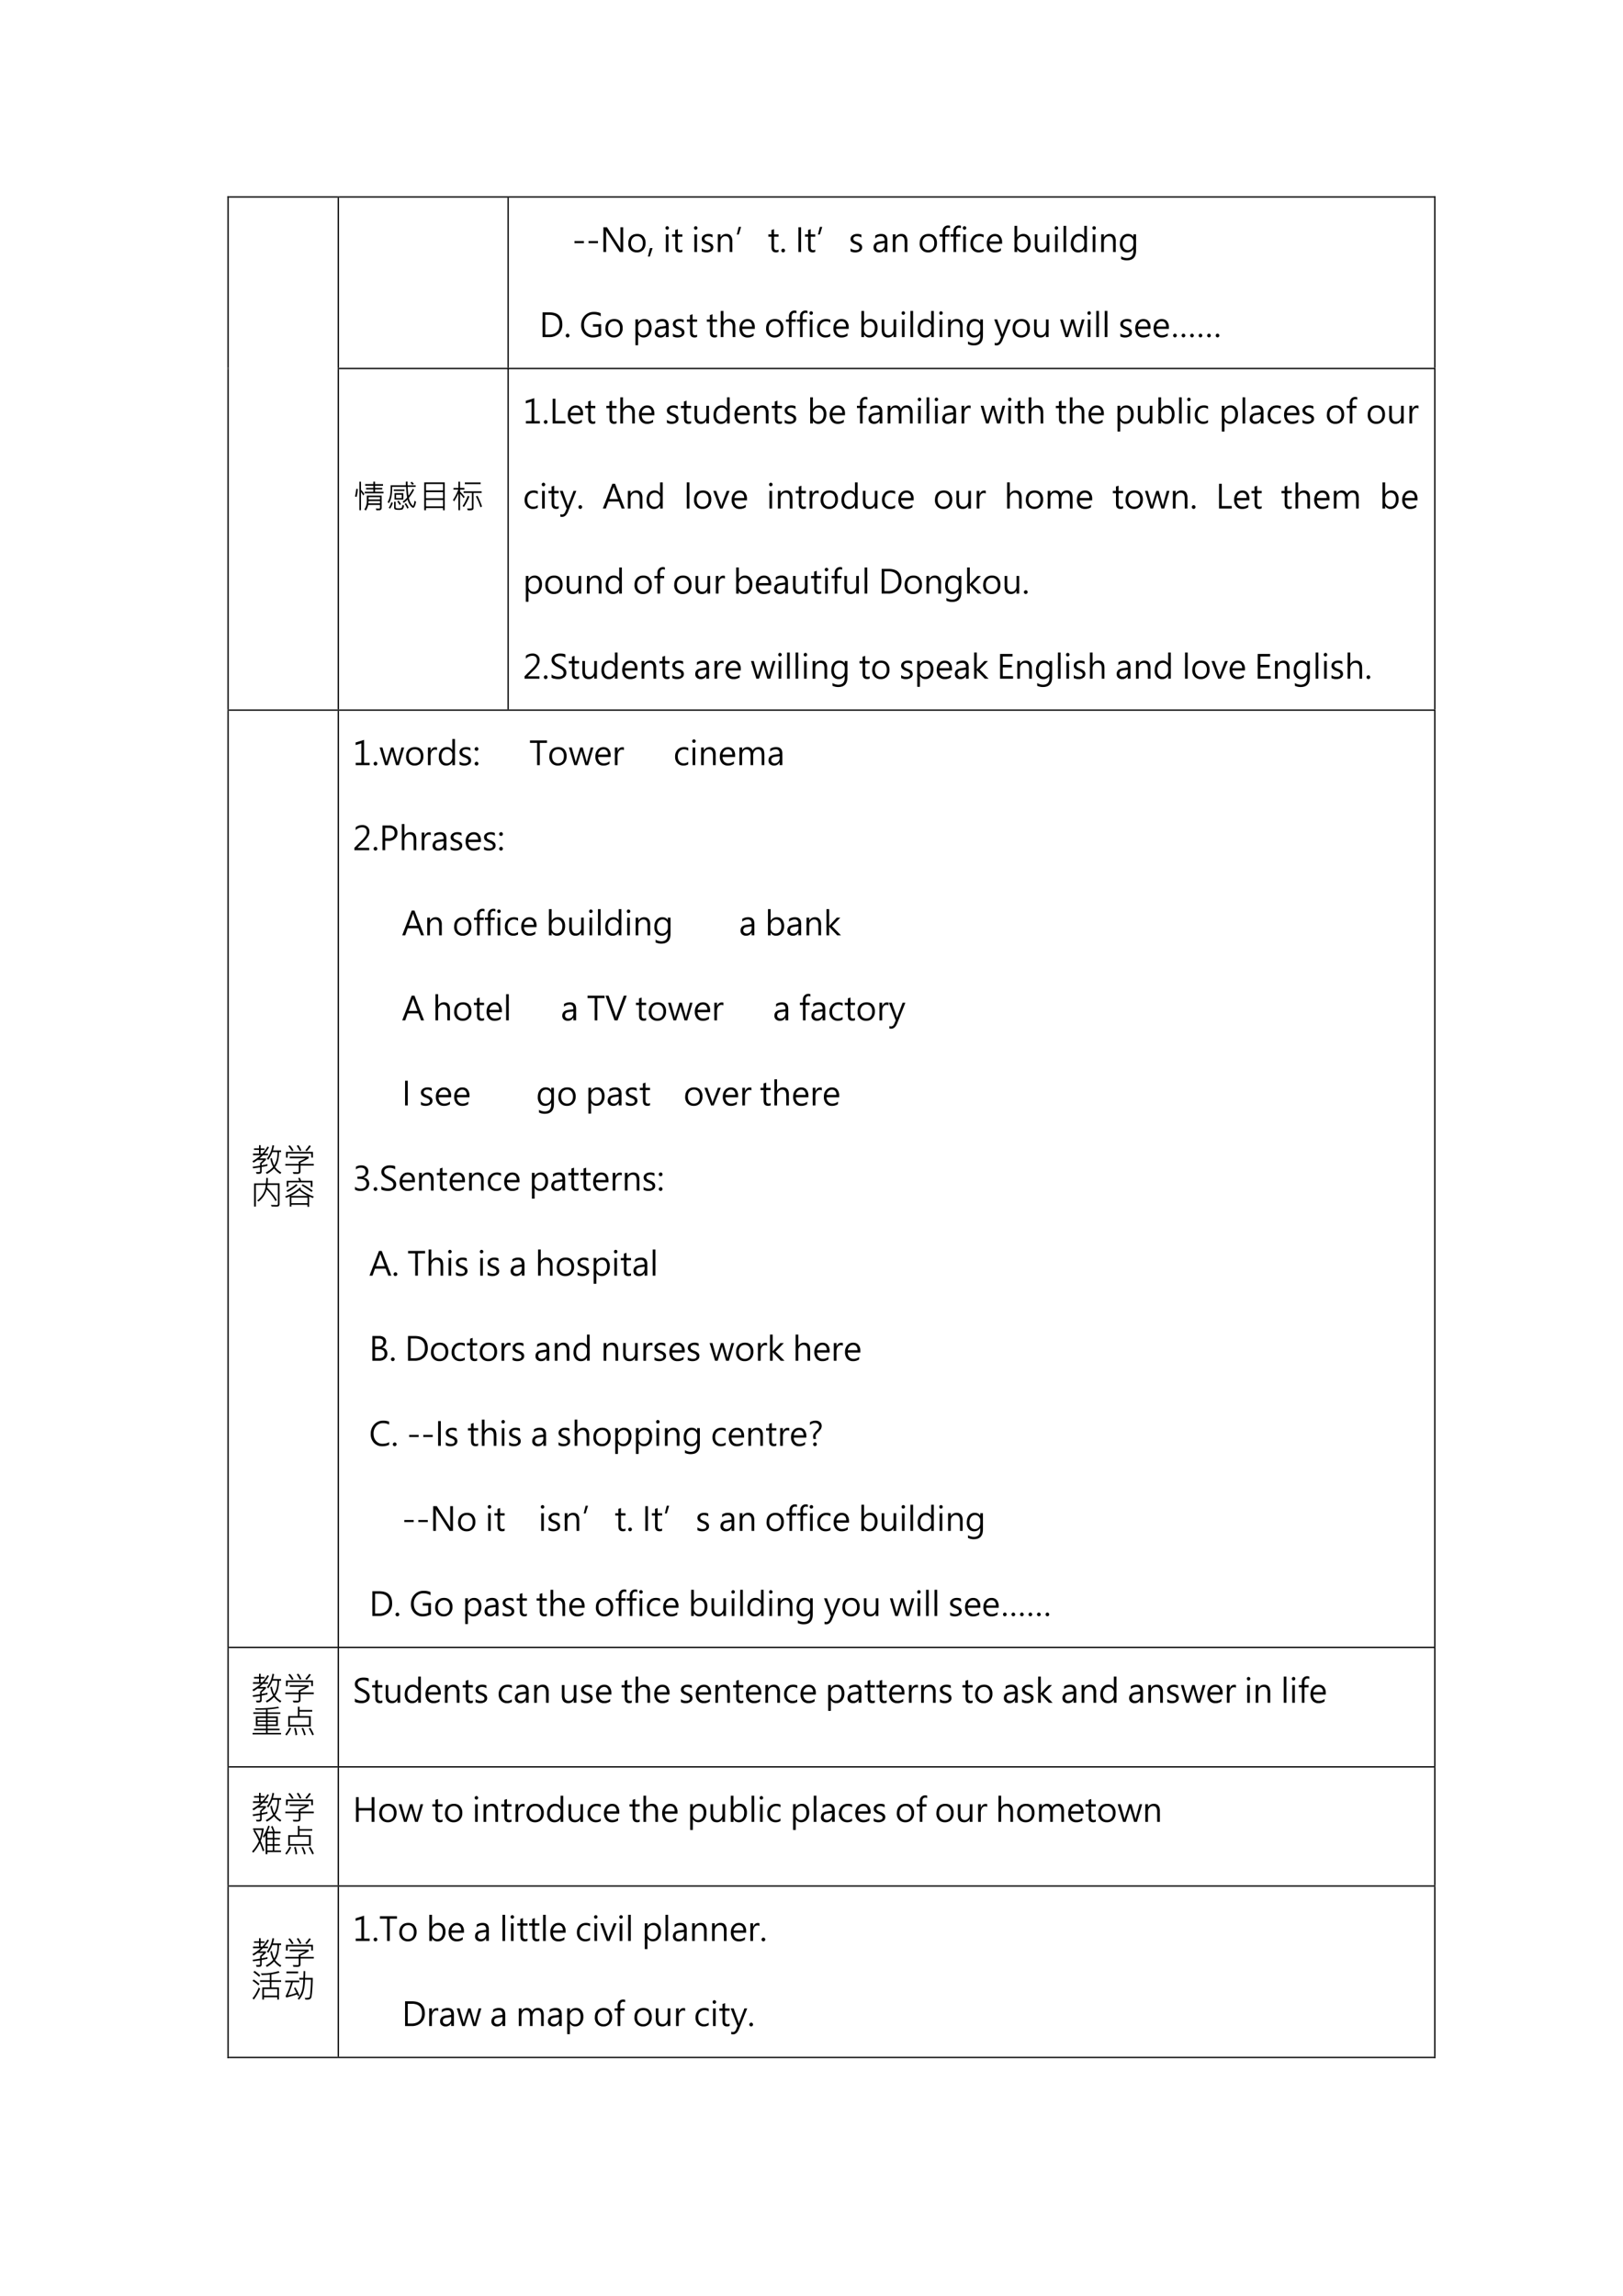 <svg xmlns="http://www.w3.org/2000/svg" xmlns:xlink="http://www.w3.org/1999/xlink" width="793.76" height="1122.56" viewBox="0 0 595.32 841.92"><clipPath id="a"><path fill-rule="evenodd" d="M186.62 134.9h339.31V72.476H186.62Z"/></clipPath><g clip-path="url(#a)"><symbol id="b"><path d="M-2147483500-2147483500Z"/></symbol><use xlink:href="#b" transform="matrix(12 0 0 -12 25769802000 -25769802000)"/></g><clipPath id="c"><path fill-rule="evenodd" d="M186.62 134.9h339.31V72.476H186.62Z"/></clipPath><g clip-path="url(#c)"><use xlink:href="#b" transform="matrix(12 0 0 -12 25769802000 -25769802000)"/><use xlink:href="#b" transform="matrix(12 0 0 -12 25769802000 -25769802000)"/></g><clipPath id="d"><path fill-rule="evenodd" d="M186.62 134.9h339.31V72.476H186.62Z"/></clipPath><g clip-path="url(#d)"><symbol id="e"><path d="M.288 0H0v.065h.288V0Z"/></symbol><use xlink:href="#e" transform="matrix(12 0 0 -12 210.724 89.191)"/><use xlink:href="#e" transform="matrix(12 0 0 -12 215.884 89.191)"/></g><clipPath id="f"><path fill-rule="evenodd" d="M186.62 134.9h339.31V72.476H186.62Z"/></clipPath><g clip-path="url(#f)"><symbol id="g"><path d="M.605 0H.5L.106.61a.351.351 0 0 0-.023.046H.08A.8.8 0 0 0 .083.555V0H0v.756h.11L.494.152A.606.606 0 0 0 .524.1h.003A.878.878 0 0 0 .52.214v.542h.084V0Z"/></symbol><symbol id="h"><path d="M0 .276c0 .09.024.16.073.212.05.052.116.077.2.077.08 0 .142-.024.187-.074A.296.296 0 0 0 .528.284.29.29 0 0 0 .455.078.253.253 0 0 0 .26 0a.25.25 0 0 0-.19.075.279.279 0 0 0-.071.2M.083.28C.083.215.1.165.133.126A.17.17 0 0 1 .267.07c.056 0 .1.019.13.056.032.037.048.09.048.156A.241.241 0 0 1 .398.44a.16.16 0 0 1-.131.056C.21.496.166.476.133.438a.235.235 0 0 1-.05-.159Z"/></symbol><symbol id="i"><path d="M.142.259.057 0H0l.062.259h.08Z"/></symbol><use xlink:href="#g" transform="matrix(12 0 0 -12 221.331 92.42)"/><use xlink:href="#h" transform="matrix(12 0 0 -12 230.46 92.572)"/><use xlink:href="#i" transform="matrix(12 0 0 -12 237.656 94.096)"/></g><clipPath id="j"><path fill-rule="evenodd" d="M186.62 134.9h339.31V72.476H186.62Z"/></clipPath><g clip-path="url(#j)"><use xlink:href="#b" transform="matrix(12 0 0 -12 25769802000 -25769802000)"/></g><clipPath id="k"><path fill-rule="evenodd" d="M186.62 134.9h339.31V72.476H186.62Z"/></clipPath><g clip-path="url(#k)"><symbol id="l"><path d="M0 .734C0 .75.005.763.015.773a.05.05 0 0 0 .038.016A.052.052 0 0 0 .09.773a.053.053 0 0 0 0-.076A.052.052 0 0 0 .053.68a.05.05 0 0 0-.038.015A.054.054 0 0 0 0 .734M.011 0v.54h.081V0h-.08Z"/></symbol><symbol id="m"><path d="M.312.017A.157.157 0 0 0 .232 0C.14 0 .095.052.095.157V.48H0v.07h.094v.134l.08.026V.55h.138v-.07H.175v-.31C.175.135.18.108.193.093.206.077.226.069.255.069c.023 0 .042.006.057.018v-.07Z"/></symbol><symbol id="n"><path d="M0 .123A.256.256 0 0 1 .155.07c.077 0 .116.026.116.078a.07.07 0 0 1-.026.056.362.362 0 0 1-.099.049.294.294 0 0 0-.116.07A.133.133 0 0 0 0 .41c0 .046.02.084.06.112.039.03.087.043.145.043A.301.301 0 0 0 .33.541V.456a.245.245 0 0 1-.137.04.132.132 0 0 1-.078-.022.067.067 0 0 1-.03-.057c0-.023.007-.041.02-.054A.383.383 0 0 1 .2.315.318.318 0 0 0 .323.244.127.127 0 0 0 .354.156a.133.133 0 0 0-.06-.114A.258.258 0 0 0 .145 0 .293.293 0 0 0 0 .033v.09Z"/></symbol><symbol id="o"><path d="M.444 0H.362v.309C.362.425.32.483.234.483a.138.138 0 0 1-.11-.05.185.185 0 0 1-.042-.125V0H0v.54h.082V.45h.002c.04.068.1.103.177.103.06 0 .105-.02.136-.057A.255.255 0 0 0 .444.33V0Z"/></symbol><use xlink:href="#l" transform="matrix(12 0 0 -12 244.102 92.42)"/><use xlink:href="#m" transform="matrix(12 0 0 -12 246.548 92.56)"/><use xlink:href="#b" transform="matrix(12 0 0 -12 25769802000 -25769802000)"/><use xlink:href="#l" transform="matrix(12 0 0 -12 254.566 92.42)"/><use xlink:href="#n" transform="matrix(12 0 0 -12 257.398 92.572)"/><use xlink:href="#o" transform="matrix(12 0 0 -12 263.299 92.42)"/></g><clipPath id="p"><path fill-rule="evenodd" d="M186.62 134.9h339.31V72.476H186.62Z"/></clipPath><g clip-path="url(#p)"><symbol id="q"><path d="M.131.235.06 0H0l.059.235H.13Z"/></symbol><use xlink:href="#q" transform="matrix(12 0 0 -12 270.267 86.016)"/></g><clipPath id="r"><path fill-rule="evenodd" d="M186.62 134.9h339.31V72.476H186.62Z"/></clipPath><g clip-path="url(#r)"><symbol id="s"><path d="M0 .057c0 .016.006.03.017.04a.054.054 0 0 0 .04.018.054.054 0 0 0 .04-.017.055.055 0 0 0 .016-.04.055.055 0 0 0-.017-.041.056.056 0 0 0-.08 0 .055.055 0 0 0-.016.04Z"/></symbol><symbol id="t"><path d="M.083 0H0v.756h.083V0Z"/></symbol><use xlink:href="#m" transform="matrix(12 0 0 -12 281.84 92.56)"/><use xlink:href="#s" transform="matrix(12 0 0 -12 286.593 92.56)"/><use xlink:href="#b" transform="matrix(12 0 0 -12 25769802000 -25769802000)"/><use xlink:href="#t" transform="matrix(12 0 0 -12 292.851 92.42)"/><use xlink:href="#m" transform="matrix(12 0 0 -12 295.28 92.56)"/></g><clipPath id="u"><path fill-rule="evenodd" d="M186.62 134.9h339.31V72.476H186.62Z"/></clipPath><g clip-path="url(#u)"><use xlink:href="#q" transform="matrix(12 0 0 -12 300.027 86.016)"/></g><clipPath id="v"><path fill-rule="evenodd" d="M186.62 134.9h339.31V72.476H186.62Z"/></clipPath><g clip-path="url(#v)"><symbol id="w"><path d="M.053.514a.329.329 0 0 0 .182.051C.36.565.423.5.423.365V.014H.34v.085H.338A.18.18 0 0 0 .172 0a.18.18 0 0 0-.126.042A.148.148 0 0 0 0 .156c0 .1.06.158.178.175L.34.354C.34.448.303.495.229.495A.262.262 0 0 1 .053.428v.086M.208.27C.162.263.13.252.112.235.094.22.085.195.085.161c0-.027.01-.049.029-.066A.112.112 0 0 1 .19.07a.14.14 0 0 1 .108.046C.326.147.34.186.34.232v.055L.208.269Z"/></symbol><symbol id="x"><path d="M.322.727a.118.118 0 0 1-.058.014C.204.741.173.702.173.625V.54h.126V.47H.173V0h-.08v.47H0v.07h.092v.089a.18.18 0 0 0 .049.134.164.164 0 0 0 .12.048.163.163 0 0 0 .06-.01V.728Z"/></symbol><symbol id="y"><path d="M.402.038A.278.278 0 0 0 .256 0 .244.244 0 0 0 .07.075.274.274 0 0 0 0 .27a.3.3 0 0 0 .076.215c.051.054.118.08.203.08A.283.283 0 0 0 .403.54V.454a.221.221 0 0 1-.13.042.177.177 0 0 1-.136-.06.228.228 0 0 1-.054-.159C.083.213.1.162.133.125A.173.173 0 0 1 .27.069C.316.07.36.085.402.117V.038Z"/></symbol><symbol id="z"><path d="M.467.263H.084A.21.21 0 0 1 .134.12.168.168 0 0 1 .262.07C.323.07.38.09.431.13V.054A.306.306 0 0 0 .243 0a.226.226 0 0 0-.178.074A.304.304 0 0 0 0 .28c0 .082.023.15.07.204.048.054.106.08.177.08C.317.565.37.543.41.497a.285.285 0 0 0 .058-.19V.263M.383.334c0 .051-.012.09-.036.119a.125.125 0 0 1-.101.042.147.147 0 0 1-.104-.042.2.2 0 0 1-.057-.119h.298Z"/></symbol><symbol id="A"><path d="M.082.092v-.08H0v.8h.082V.457h.002a.205.205 0 0 0 .187.108.199.199 0 0 0 .163-.072.297.297 0 0 0 .06-.195.332.332 0 0 0-.068-.216A.22.22 0 0 0 .246 0a.178.178 0 0 0-.162.092H.082m0 .14A.16.16 0 0 1 .127.116.15.15 0 0 1 .239.07c.053 0 .094.02.125.062C.394.17.41.229.41.3a.22.22 0 0 1-.043.142.14.14 0 0 1-.115.053A.159.159 0 0 1 .13.443.191.191 0 0 1 .082.309V.232Z"/></symbol><symbol id="B"><path d="M.443.013H.362v.085H.36A.177.177 0 0 0 .193 0C.064 0 0 .077 0 .23v.323h.08v-.31C.08.128.126.07.214.07c.044 0 .08.016.107.049a.184.184 0 0 1 .042.124v.31h.081v-.54Z"/></symbol><symbol id="C"><path d="M0 0v.8h.081V0H0Z"/></symbol><symbol id="D"><path d="M.493.013h-.08v.092H.41A.2.2 0 0 0 .224 0 .201.201 0 0 0 .06.073.3.3 0 0 0 0 .27c0 .089.023.16.068.214a.222.222 0 0 0 .18.081C.32.565.375.536.41.477h.002v.335h.081v-.8m-.08.326A.154.154 0 0 1 .366.45a.148.148 0 0 1-.11.046.152.152 0 0 1-.128-.06.258.258 0 0 1-.046-.162c0-.062.015-.112.044-.149a.145.145 0 0 1 .12-.056c.047 0 .086.018.118.053.031.035.047.08.047.134v.082Z"/></symbol><symbol id="E"><path d="M.493.297C.493.099.4 0 .212 0a.38.38 0 0 0-.175.039v.083A.36.36 0 0 1 .21.07c.134 0 .201.072.201.215v.06H.41A.205.205 0 0 0 .224.242.202.202 0 0 0 .06.314.29.29 0 0 0 0 .507c0 .092.022.165.067.22a.221.221 0 0 0 .18.08C.32.807.375.777.41.72h.002v.075h.081V.297M.413.58A.153.153 0 0 1 .366.69a.148.148 0 0 1-.11.047.154.154 0 0 1-.128-.06.263.263 0 0 1-.046-.165c0-.062.015-.11.045-.147A.144.144 0 0 1 .245.31c.048 0 .088.017.12.052.031.035.047.08.047.135V.58Z"/></symbol><use xlink:href="#n" transform="matrix(12 0 0 -12 311.986 92.572)"/><use xlink:href="#b" transform="matrix(12 0 0 -12 25769802000 -25769802000)"/><use xlink:href="#w" transform="matrix(12 0 0 -12 320.418 92.572)"/><use xlink:href="#o" transform="matrix(12 0 0 -12 327.487 92.42)"/><use xlink:href="#b" transform="matrix(12 0 0 -12 25769802000 -25769802000)"/><use xlink:href="#h" transform="matrix(12 0 0 -12 337.343 92.572)"/><use xlink:href="#x" transform="matrix(12 0 0 -12 344.634 92.42)"/><use xlink:href="#x" transform="matrix(12 0 0 -12 348.63 92.42)"/><use xlink:href="#l" transform="matrix(12 0 0 -12 353.158 92.42)"/><use xlink:href="#y" transform="matrix(12 0 0 -12 355.955 92.572)"/><use xlink:href="#z" transform="matrix(12 0 0 -12 361.955 92.572)"/><use xlink:href="#b" transform="matrix(12 0 0 -12 25769802000 -25769802000)"/><use xlink:href="#A" transform="matrix(12 0 0 -12 372.115 92.572)"/><use xlink:href="#B" transform="matrix(12 0 0 -12 379.564 92.572)"/><use xlink:href="#l" transform="matrix(12 0 0 -12 386.866 92.42)"/><use xlink:href="#C" transform="matrix(12 0 0 -12 390.108 92.42)"/><use xlink:href="#D" transform="matrix(12 0 0 -12 392.771 92.572)"/><use xlink:href="#l" transform="matrix(12 0 0 -12 400.69 92.42)"/><use xlink:href="#o" transform="matrix(12 0 0 -12 403.927 92.42)"/><use xlink:href="#E" transform="matrix(12 0 0 -12 410.783 95.473)"/></g><clipPath id="F"><path fill-rule="evenodd" d="M186.62 134.9h339.31V72.476H186.62Z"/></clipPath><g clip-path="url(#F)"><use xlink:href="#b" transform="matrix(12 0 0 -12 25769802000 -25769802000)"/></g><clipPath id="G"><path fill-rule="evenodd" d="M186.62 134.9h339.31V72.476H186.62Z"/></clipPath><g clip-path="url(#G)"><symbol id="H"><path d="M0 0v.756h.205C.471.756.604.633.604.388A.378.378 0 0 0 .497.105.409.409 0 0 0 .197 0H0m.083.68V.076h.115c.1 0 .18.027.235.081.056.054.084.13.084.228C.517.582.412.68.203.68h-.12Z"/></symbol><symbol id="I"><path d="M.611.064A.5.5 0 0 0 .36 0 .342.342 0 0 0 .1.105.386.386 0 0 0 0 .381c0 .116.037.212.11.287a.376.376 0 0 0 .28.114.463.463 0 0 0 .207-.04V.646A.394.394 0 0 1 .38.705.276.276 0 0 1 .17.617a.323.323 0 0 1-.083-.23C.087.291.113.215.163.16A.267.267 0 0 1 .371.076c.061 0 .113.012.157.036V.33H.36v.076h.25v-.34Z"/></symbol><symbol id="J"><path d="M.082.328V0H0v.789h.082V.693h.002A.205.205 0 0 0 .271.8.2.2 0 0 0 .434.73a.296.296 0 0 0 .06-.195.332.332 0 0 0-.068-.217.22.22 0 0 0-.18-.081.18.18 0 0 0-.162.092H.082m0 .14A.16.16 0 0 1 .127.351.15.15 0 0 1 .239.305c.053 0 .094.02.125.062.03.04.046.097.046.17C.41.597.395.645.367.68a.14.14 0 0 1-.115.052A.159.159 0 0 1 .13.679.19.19 0 0 1 .082.545V.467Z"/></symbol><symbol id="K"><path d="M.444 0H.363v.312C.363.426.32.483.234.483a.14.14 0 0 1-.109-.05.186.186 0 0 1-.043-.127V0H0v.8h.082V.45h.002c.041.068.1.103.178.103.121 0 .182-.074.182-.22V0Z"/></symbol><symbol id="L"><path d="M.505.794.255.165C.21.055.15 0 .07 0a.204.204 0 0 0-.053.006v.075a.164.164 0 0 1 .05-.01c.044 0 .077.027.099.08L.21.255 0 .795h.09L.24.372.25.334h.003l.01.038.157.422h.085Z"/></symbol><symbol id="M"><path d="M.749.54.587 0H.502L.39.391A.238.238 0 0 0 .381.44H.379A.217.217 0 0 0 .368.392L.245 0h-.08L0 .54h.085L.2.13A.248.248 0 0 0 .207.083h.004A.249.249 0 0 0 .22.13L.347.54h.074L.535.13A.346.346 0 0 0 .543.081h.004c0 .013.004.029.01.047L.667.54H.75Z"/></symbol><use xlink:href="#H" transform="matrix(12 0 0 -12 199.011 123.62)"/><use xlink:href="#s" transform="matrix(12 0 0 -12 207.513 123.76)"/><use xlink:href="#b" transform="matrix(12 0 0 -12 25769802000 -25769802000)"/><use xlink:href="#I" transform="matrix(12 0 0 -12 213.174 123.772)"/><use xlink:href="#h" transform="matrix(12 0 0 -12 222.06 123.772)"/><use xlink:href="#b" transform="matrix(12 0 0 -12 25769802000 -25769802000)"/><use xlink:href="#J" transform="matrix(12 0 0 -12 233.07 126.602)"/><use xlink:href="#w" transform="matrix(12 0 0 -12 240.174 123.772)"/><use xlink:href="#n" transform="matrix(12 0 0 -12 246.814 123.772)"/><use xlink:href="#m" transform="matrix(12 0 0 -12 251.948 123.76)"/><use xlink:href="#b" transform="matrix(12 0 0 -12 25769802000 -25769802000)"/><use xlink:href="#m" transform="matrix(12 0 0 -12 259.268 123.76)"/><use xlink:href="#K" transform="matrix(12 0 0 -12 264.378 123.62)"/><use xlink:href="#z" transform="matrix(12 0 0 -12 271.247 123.772)"/><use xlink:href="#b" transform="matrix(12 0 0 -12 25769802000 -25769802000)"/><use xlink:href="#h" transform="matrix(12 0 0 -12 281.003 123.772)"/><use xlink:href="#x" transform="matrix(12 0 0 -12 288.294 123.62)"/><use xlink:href="#x" transform="matrix(12 0 0 -12 292.326 123.62)"/><use xlink:href="#l" transform="matrix(12 0 0 -12 296.914 123.62)"/><use xlink:href="#y" transform="matrix(12 0 0 -12 299.711 123.772)"/><use xlink:href="#z" transform="matrix(12 0 0 -12 305.687 123.772)"/><use xlink:href="#b" transform="matrix(12 0 0 -12 25769802000 -25769802000)"/><use xlink:href="#A" transform="matrix(12 0 0 -12 315.955 123.772)"/><use xlink:href="#B" transform="matrix(12 0 0 -12 323.404 123.772)"/><use xlink:href="#l" transform="matrix(12 0 0 -12 330.706 123.62)"/><use xlink:href="#C" transform="matrix(12 0 0 -12 333.948 123.62)"/><use xlink:href="#D" transform="matrix(12 0 0 -12 336.611 123.772)"/><use xlink:href="#l" transform="matrix(12 0 0 -12 344.53 123.62)"/><use xlink:href="#o" transform="matrix(12 0 0 -12 347.767 123.62)"/><use xlink:href="#E" transform="matrix(12 0 0 -12 354.623 126.673)"/><use xlink:href="#b" transform="matrix(12 0 0 -12 25769802000 -25769802000)"/><use xlink:href="#L" transform="matrix(12 0 0 -12 364.668 126.673)"/><use xlink:href="#h" transform="matrix(12 0 0 -12 371.423 123.772)"/><use xlink:href="#B" transform="matrix(12 0 0 -12 379.3 123.772)"/><use xlink:href="#b" transform="matrix(12 0 0 -12 25769802000 -25769802000)"/><use xlink:href="#M" transform="matrix(12 0 0 -12 388.828 123.62)"/><use xlink:href="#l" transform="matrix(12 0 0 -12 398.866 123.62)"/><use xlink:href="#C" transform="matrix(12 0 0 -12 402.108 123.62)"/><use xlink:href="#C" transform="matrix(12 0 0 -12 405.216 123.62)"/><use xlink:href="#b" transform="matrix(12 0 0 -12 25769802000 -25769802000)"/><use xlink:href="#n" transform="matrix(12 0 0 -12 410.938 123.772)"/><use xlink:href="#z" transform="matrix(12 0 0 -12 416.411 123.772)"/><use xlink:href="#z" transform="matrix(12 0 0 -12 423.131 123.772)"/></g><clipPath id="N"><path fill-rule="evenodd" d="M186.62 134.9h339.31V72.476H186.62Z"/></clipPath><g clip-path="url(#N)"><symbol id="O"><path d="M.52.056c0 .016.006.03.016.04.01.012.024.018.04.018A.05.05 0 0 0 .614.096a.056.056 0 0 0 .017-.04.054.054 0 0 0-.017-.04A.054.054 0 0 0 .576 0a.052.052 0 0 0-.04.017.054.054 0 0 0-.015.039m-.262 0c0 .015.005.029.016.04a.053.053 0 0 0 .079 0 .057.057 0 0 0 .017-.04.054.054 0 0 0-.017-.04.056.056 0 0 0-.095.04M0 .056c0 .015.005.029.016.04a.052.052 0 0 0 .078 0A.057.057 0 0 0 .11.056a.054.054 0 0 0-.017-.04A.054.054 0 0 0 .055 0 .054.054 0 0 0 0 .056Z"/></symbol><use xlink:href="#O" transform="matrix(12 0 0 -12 430.32 123.731)"/><use xlink:href="#O" transform="matrix(12 0 0 -12 439.68 123.731)"/></g><clipPath id="P"><path fill-rule="evenodd" d="M186.62 134.9h339.31V72.476H186.62Z"/></clipPath><g clip-path="url(#P)"><use xlink:href="#b" transform="matrix(12 0 0 -12 25769802000 -25769802000)"/></g><path fill-rule="evenodd" d="M83.424 72.48h.48V72h-.48Z"/><path fill-rule="evenodd" d="M83.424 72.48h.48V72h-.48Z"/><path fill-rule="evenodd" d="M83.904 72.48h39.96V72h-39.96Z"/><path fill-rule="evenodd" d="M123.86 72.48h.48V72h-.48Z"/><path fill-rule="evenodd" d="M124.34 72.48h61.8V72h-61.8ZM186.14 72.48h.48V72h-.48ZM186.62 72.48h339.43V72H186.62ZM526.06 72.48h.48V72h-.48Z"/><path fill-rule="evenodd" d="M526.06 72.48h.48V72h-.48ZM83.424 134.9h.48V72.476h-.48ZM123.86 134.9h.48V72.476h-.48ZM186.14 134.9h.48V72.476h-.48Z"/><path fill-rule="evenodd" d="M526.06 134.9h.48V72.476h-.48Z"/><clipPath id="Q"><path fill-rule="evenodd" d="M124.22 260.18h61.92v-124.8h-61.92Z"/></clipPath><g clip-path="url(#Q)"><symbol id="R"><path d="M.872.526H.297v.048h.265v.072H.339v.046h.223v.066h-.25v.05h.25v.076h.051V.807h.244v-.05H.613V.693h.221V.646h-.22V.574h.258V.526M.287.502.251.459a.537.537 0 0 1-.067.106V.01h-.05v.873h.05v-.25A.695.695 0 0 0 .287.502M.088.657A1.424 1.424 0 0 0 .05.414L0 .431c.018.063.03.141.04.235L.087.657M.815.08A.072.072 0 0 0 .798.031C.786.017.768.01.745.01L.655.008.636.062C.664.06.698.059.738.059c.018 0 .026.009.026.026V.17h-.36A.418.418 0 0 0 .331 0L.287.034a.48.48 0 0 1 .075.283v.14h.453V.079m-.05.26v.07h-.35v-.07h.35m0-.12V.29h-.35A.507.507 0 0 0 .408.22h.355Z"/></symbol><symbol id="S"><path d="M.87.251A.504.504 0 0 0 .836.125C.821.085.803.065.782.065.758.065.728.09.692.139a.511.511 0 0 0-.08.178.68.68 0 0 0-.119-.102L.46.25c.06.045.106.087.138.127a2.704 2.704 0 0 0-.032.326H.14C.146.472.112.306.04.205L0 .239C.062.328.093.472.093.67v.081H.56a.818.818 0 0 0 0 .113h.052A1.191 1.191 0 0 1 .612.75H.86V.703H.615C.621.58.63.49.641.432c.05.07.094.14.13.212l.04-.028a1.411 1.411 0 0 0-.16-.25.511.511 0 0 1 .072-.182C.752.144.77.123.778.123c.007 0 .016.018.026.054.01.036.016.07.018.102L.87.251m-.067.55L.763.764A.403.403 0 0 1 .7.824l.037.035A.476.476 0 0 0 .802.8M.516.576H.19v.046h.327V.576M.482.314h-.27v.197h.27V.314M.433.361v.102H.261V.361h.172M.413.174.37.15a.737.737 0 0 1-.076.106l.041.026A.623.623 0 0 0 .412.174m.09-.042A.232.232 0 0 0 .481.045.07.07 0 0 0 .438.008.418.418 0 0 0 .338 0C.278 0 .24.006.224.017.208.027.2.047.2.077V.25h.048V.082A.03.03 0 0 1 .26.057C.268.05.294.047.339.047c.048 0 .078.006.09.016.012.01.02.041.025.093L.502.132m-.343.08A.528.528 0 0 0 .076.036l-.04.03a.507.507 0 0 1 .08.171L.16.212M.645.064.603.038A.667.667 0 0 1 .521.18l.04.027A.75.75 0 0 0 .645.064Z"/></symbol><symbol id="T"><path d="M.627 0H.574v.067h-.52V0H0v.85h.627V0M.574.606V.8h-.52V.606h.52m0-.24v.186h-.52V.367h.52m0-.248v.193h-.52V.119h.52Z"/></symbol><symbol id="U"><path d="M.36.41.325.372C.294.416.26.462.218.507V.003L.167.004V.52a1.477 1.477 0 0 0-.13-.244L0 .314C.06.4.115.507.165.634H.017v.05h.15v.191h.05v-.19h.134V.632H.218V.574C.27.522.318.467.36.41M.847.8H.364v.05h.483V.8m.03-.27H.63V.07A.061.061 0 0 0 .607.017C.592.006.56 0 .512 0A.412.412 0 0 0 .45.004L.432.056A.75.75 0 0 1 .567.06c.008.003.011.01.011.02v.45H.326v.05h.551V.53M.889.115.841.093C.81.198.765.308.702.423l.046.023c.054-.1.1-.21.141-.33M.503.421a1.73 1.73 0 0 0-.166-.32l-.042.03c.055.08.109.184.161.314L.503.422Z"/></symbol><use xlink:href="#R" transform="matrix(12 0 0 -12 130.206 187.232)"/><use xlink:href="#S" transform="matrix(12 0 0 -12 142.16 186.986)"/><use xlink:href="#T" transform="matrix(12 0 0 -12 155.612 187.121)"/><use xlink:href="#U" transform="matrix(12 0 0 -12 166.136 187.15)"/></g><clipPath id="V"><path fill-rule="evenodd" d="M124.22 260.18h61.92v-124.8h-61.92Z"/></clipPath><g clip-path="url(#V)"><use xlink:href="#b" transform="matrix(12 0 0 -12 25769802000 -25769802000)"/></g><clipPath id="W"><path fill-rule="evenodd" d="M124.22 260.18h61.92v-124.8h-61.92Z"/></clipPath><g clip-path="url(#W)"><use xlink:href="#b" transform="matrix(12 0 0 -12 25769802000 -25769802000)"/></g><clipPath id="X"><path fill-rule="evenodd" d="M186.62 260.18h339.31v-124.8H186.62Z"/></clipPath><g clip-path="url(#X)"><symbol id="Y"><path d="M.43 0H.003v.073h.172v.594L0 .614v.079l.258.08v-.7h.171V0Z"/></symbol><use xlink:href="#Y" transform="matrix(12 0 0 -12 192.87 155.3)"/><use xlink:href="#s" transform="matrix(12 0 0 -12 199.473 155.44)"/></g><clipPath id="Z"><path fill-rule="evenodd" d="M186.62 260.18h339.31v-124.8H186.62Z"/></clipPath><g clip-path="url(#Z)"><symbol id="aa"><path d="M.389 0H0v.756h.083v-.68h.306V0Z"/></symbol><symbol id="ab"><path d="M.761 0H.68v.31C.68.373.67.417.65.444.633.47.6.484.558.484.52.483.488.465.46.431a.195.195 0 0 1-.04-.123V0h-.08v.321C.34.43.298.483.214.483A.116.116 0 0 1 .119.434.201.201 0 0 1 .082.31V0H0v.54h.082V.455h.002a.182.182 0 0 0 .167.098C.286.553.318.543.346.52A.151.151 0 0 0 .403.44c.04.075.1.113.18.113.119 0 .178-.074.178-.22V0Z"/></symbol><symbol id="ac"><path d="M.277.457a.106.106 0 0 1-.065.017C.174.474.142.455.118.419A.25.25 0 0 1 .082.276V0H0v.54h.082V.428h.002a.188.188 0 0 0 .057.09.128.128 0 0 0 .084.031C.248.55.265.547.277.542V.457Z"/></symbol><use xlink:href="#aa" transform="matrix(12 0 0 -12 202.731 155.3)"/><use xlink:href="#z" transform="matrix(12 0 0 -12 208.26 155.452)"/><use xlink:href="#m" transform="matrix(12 0 0 -12 214.628 155.44)"/><use xlink:href="#b" transform="matrix(12 0 0 -12 25769802000 -25769802000)"/><use xlink:href="#m" transform="matrix(12 0 0 -12 222.416 155.44)"/><use xlink:href="#K" transform="matrix(12 0 0 -12 227.527 155.3)"/><use xlink:href="#z" transform="matrix(12 0 0 -12 234.395 155.452)"/><use xlink:href="#b" transform="matrix(12 0 0 -12 25769802000 -25769802000)"/><use xlink:href="#n" transform="matrix(12 0 0 -12 244.63 155.452)"/><use xlink:href="#m" transform="matrix(12 0 0 -12 249.752 155.44)"/><use xlink:href="#B" transform="matrix(12 0 0 -12 254.728 155.452)"/><use xlink:href="#D" transform="matrix(12 0 0 -12 261.72 155.452)"/><use xlink:href="#z" transform="matrix(12 0 0 -12 269.411 155.452)"/><use xlink:href="#o" transform="matrix(12 0 0 -12 276.57 155.3)"/><use xlink:href="#m" transform="matrix(12 0 0 -12 283.076 155.44)"/><use xlink:href="#n" transform="matrix(12 0 0 -12 287.818 155.452)"/><use xlink:href="#b" transform="matrix(12 0 0 -12 25769802000 -25769802000)"/><use xlink:href="#A" transform="matrix(12 0 0 -12 297.187 155.452)"/><use xlink:href="#z" transform="matrix(12 0 0 -12 304.331 155.452)"/><use xlink:href="#b" transform="matrix(12 0 0 -12 25769802000 -25769802000)"/><use xlink:href="#x" transform="matrix(12 0 0 -12 314.334 155.3)"/><use xlink:href="#w" transform="matrix(12 0 0 -12 318.57 155.452)"/><use xlink:href="#ab" transform="matrix(12 0 0 -12 325.615 155.3)"/><use xlink:href="#l" transform="matrix(12 0 0 -12 336.634 155.3)"/><use xlink:href="#C" transform="matrix(12 0 0 -12 339.876 155.3)"/><use xlink:href="#l" transform="matrix(12 0 0 -12 342.85 155.3)"/><use xlink:href="#w" transform="matrix(12 0 0 -12 345.606 155.452)"/><use xlink:href="#ac" transform="matrix(12 0 0 -12 352.71 155.3)"/><use xlink:href="#b" transform="matrix(12 0 0 -12 25769802000 -25769802000)"/><use xlink:href="#M" transform="matrix(12 0 0 -12 359.716 155.3)"/><use xlink:href="#l" transform="matrix(12 0 0 -12 369.73 155.3)"/><use xlink:href="#m" transform="matrix(12 0 0 -12 372.176 155.44)"/><use xlink:href="#K" transform="matrix(12 0 0 -12 377.323 155.3)"/><use xlink:href="#b" transform="matrix(12 0 0 -12 25769802000 -25769802000)"/><use xlink:href="#m" transform="matrix(12 0 0 -12 387.296 155.44)"/><use xlink:href="#K" transform="matrix(12 0 0 -12 392.407 155.3)"/><use xlink:href="#z" transform="matrix(12 0 0 -12 399.275 155.452)"/><use xlink:href="#b" transform="matrix(12 0 0 -12 25769802000 -25769802000)"/><use xlink:href="#J" transform="matrix(12 0 0 -12 409.915 158.282)"/><use xlink:href="#B" transform="matrix(12 0 0 -12 417.364 155.452)"/><use xlink:href="#A" transform="matrix(12 0 0 -12 424.903 155.452)"/><use xlink:href="#C" transform="matrix(12 0 0 -12 432.492 155.3)"/><use xlink:href="#l" transform="matrix(12 0 0 -12 435.466 155.3)"/><use xlink:href="#y" transform="matrix(12 0 0 -12 438.263 155.452)"/><use xlink:href="#b" transform="matrix(12 0 0 -12 25769802000 -25769802000)"/><use xlink:href="#J" transform="matrix(12 0 0 -12 448.17 158.282)"/><use xlink:href="#C" transform="matrix(12 0 0 -12 455.76 155.3)"/><use xlink:href="#w" transform="matrix(12 0 0 -12 458.382 155.452)"/><use xlink:href="#y" transform="matrix(12 0 0 -12 464.987 155.452)"/><use xlink:href="#z" transform="matrix(12 0 0 -12 471 155.452)"/><use xlink:href="#n" transform="matrix(12 0 0 -12 477.754 155.452)"/><use xlink:href="#b" transform="matrix(12 0 0 -12 25769802000 -25769802000)"/><use xlink:href="#h" transform="matrix(12 0 0 -12 486.695 155.452)"/><use xlink:href="#x" transform="matrix(12 0 0 -12 493.986 155.3)"/><use xlink:href="#b" transform="matrix(12 0 0 -12 25769802000 -25769802000)"/><use xlink:href="#h" transform="matrix(12 0 0 -12 501.683 155.452)"/><use xlink:href="#B" transform="matrix(12 0 0 -12 509.56 155.452)"/><use xlink:href="#ac" transform="matrix(12 0 0 -12 516.99 155.3)"/><use xlink:href="#b" transform="matrix(12 0 0 -12 25769802000 -25769802000)"/></g><clipPath id="ad"><path fill-rule="evenodd" d="M186.62 260.18h339.31v-124.8H186.62Z"/></clipPath><g clip-path="url(#ad)"><use xlink:href="#y" transform="matrix(12 0 0 -12 192.431 186.652)"/><use xlink:href="#l" transform="matrix(12 0 0 -12 198.718 186.5)"/><use xlink:href="#m" transform="matrix(12 0 0 -12 201.188 186.64)"/><use xlink:href="#L" transform="matrix(12 0 0 -12 205.332 189.553)"/><use xlink:href="#s" transform="matrix(12 0 0 -12 212.17 186.64)"/></g><clipPath id="ae"><path fill-rule="evenodd" d="M186.62 260.18h339.31v-124.8H186.62Z"/></clipPath><g clip-path="url(#ae)"><use xlink:href="#b" transform="matrix(12 0 0 -12 25769802000 -25769802000)"/></g><clipPath id="af"><path fill-rule="evenodd" d="M186.62 260.18h339.31v-124.8H186.62Z"/></clipPath><g clip-path="url(#af)"><symbol id="ag"><path d="M.668 0H.576L.494.215H.169L.093 0H0l.291.756h.084L.668 0M.465.291l-.12.327a.354.354 0 0 0-.012.05H.331a.24.24 0 0 0-.013-.05L.198.29h.267Z"/></symbol><use xlink:href="#ag" transform="matrix(12 0 0 -12 221.116 186.5)"/></g><clipPath id="ah"><path fill-rule="evenodd" d="M186.62 260.18h339.31v-124.8H186.62Z"/></clipPath><g clip-path="url(#ah)"><symbol id="ai"><path d="M.5.54.283 0H.205L0 .54h.09L.229.144A.346.346 0 0 0 .248.07H.25C.255.1.26.123.267.142L.414.54H.5Z"/></symbol><use xlink:href="#o" transform="matrix(12 0 0 -12 230.31 186.5)"/><use xlink:href="#D" transform="matrix(12 0 0 -12 237.167 186.652)"/><use xlink:href="#b" transform="matrix(12 0 0 -12 25769802000 -25769802000)"/><use xlink:href="#C" transform="matrix(12 0 0 -12 251.904 186.5)"/><use xlink:href="#h" transform="matrix(12 0 0 -12 254.567 186.652)"/><use xlink:href="#ai" transform="matrix(12 0 0 -12 261.612 186.5)"/><use xlink:href="#z" transform="matrix(12 0 0 -12 268.367 186.652)"/><use xlink:href="#b" transform="matrix(12 0 0 -12 25769802000 -25769802000)"/><use xlink:href="#l" transform="matrix(12 0 0 -12 282.106 186.5)"/><use xlink:href="#o" transform="matrix(12 0 0 -12 285.343 186.5)"/><use xlink:href="#m" transform="matrix(12 0 0 -12 291.872 186.64)"/><use xlink:href="#ac" transform="matrix(12 0 0 -12 296.983 186.5)"/><use xlink:href="#h" transform="matrix(12 0 0 -12 301.007 186.652)"/><use xlink:href="#D" transform="matrix(12 0 0 -12 308.651 186.652)"/><use xlink:href="#B" transform="matrix(12 0 0 -12 316.516 186.652)"/><use xlink:href="#y" transform="matrix(12 0 0 -12 323.507 186.652)"/><use xlink:href="#z" transform="matrix(12 0 0 -12 329.52 186.652)"/><use xlink:href="#b" transform="matrix(12 0 0 -12 25769802000 -25769802000)"/><use xlink:href="#h" transform="matrix(12 0 0 -12 342.947 186.652)"/><use xlink:href="#B" transform="matrix(12 0 0 -12 350.824 186.652)"/><use xlink:href="#ac" transform="matrix(12 0 0 -12 358.255 186.5)"/><use xlink:href="#b" transform="matrix(12 0 0 -12 25769802000 -25769802000)"/><use xlink:href="#K" transform="matrix(12 0 0 -12 369.414 186.5)"/><use xlink:href="#h" transform="matrix(12 0 0 -12 376.283 186.652)"/><use xlink:href="#ab" transform="matrix(12 0 0 -12 384.295 186.5)"/><use xlink:href="#z" transform="matrix(12 0 0 -12 395.003 186.652)"/><use xlink:href="#b" transform="matrix(12 0 0 -12 25769802000 -25769802000)"/><use xlink:href="#m" transform="matrix(12 0 0 -12 408.2 186.64)"/><use xlink:href="#h" transform="matrix(12 0 0 -12 412.871 186.652)"/><use xlink:href="#M" transform="matrix(12 0 0 -12 419.98 186.5)"/><use xlink:href="#o" transform="matrix(12 0 0 -12 430.218 186.5)"/><use xlink:href="#s" transform="matrix(12 0 0 -12 437.157 186.64)"/><use xlink:href="#b" transform="matrix(12 0 0 -12 25769802000 -25769802000)"/><use xlink:href="#aa" transform="matrix(12 0 0 -12 447.147 186.5)"/><use xlink:href="#z" transform="matrix(12 0 0 -12 452.675 186.652)"/><use xlink:href="#m" transform="matrix(12 0 0 -12 459.043 186.64)"/><use xlink:href="#b" transform="matrix(12 0 0 -12 25769802000 -25769802000)"/><use xlink:href="#m" transform="matrix(12 0 0 -12 470.071 186.64)"/><use xlink:href="#K" transform="matrix(12 0 0 -12 475.182 186.5)"/><use xlink:href="#z" transform="matrix(12 0 0 -12 482.051 186.652)"/><use xlink:href="#ab" transform="matrix(12 0 0 -12 489.246 186.5)"/><use xlink:href="#b" transform="matrix(12 0 0 -12 25769802000 -25769802000)"/><use xlink:href="#A" transform="matrix(12 0 0 -12 507.09 186.652)"/><use xlink:href="#z" transform="matrix(12 0 0 -12 514.319 186.652)"/><use xlink:href="#b" transform="matrix(12 0 0 -12 25769802000 -25769802000)"/></g><clipPath id="aj"><path fill-rule="evenodd" d="M186.62 260.18h339.31v-124.8H186.62Z"/></clipPath><g clip-path="url(#aj)"><use xlink:href="#J" transform="matrix(12 0 0 -12 192.87 220.682)"/><use xlink:href="#h" transform="matrix(12 0 0 -12 200.015 217.852)"/><use xlink:href="#B" transform="matrix(12 0 0 -12 207.856 217.852)"/><use xlink:href="#o" transform="matrix(12 0 0 -12 215.287 217.7)"/><use xlink:href="#D" transform="matrix(12 0 0 -12 222.18 217.852)"/><use xlink:href="#b" transform="matrix(12 0 0 -12 25769802000 -25769802000)"/><use xlink:href="#h" transform="matrix(12 0 0 -12 232.74 217.852)"/></g><clipPath id="ak"><path fill-rule="evenodd" d="M186.62 260.18h339.31v-124.8H186.62Z"/></clipPath><g clip-path="url(#ak)"><symbol id="al"><path d="M.442 0H.327L.084.259H.082V0H0v.8h.082V.291h.002l.23.248h.108L.168.279.442 0Z"/></symbol><use xlink:href="#x" transform="matrix(12 0 0 -12 240.03 217.7)"/><use xlink:href="#b" transform="matrix(12 0 0 -12 25769802000 -25769802000)"/><use xlink:href="#h" transform="matrix(12 0 0 -12 247.307 217.852)"/><use xlink:href="#B" transform="matrix(12 0 0 -12 255.136 217.852)"/><use xlink:href="#ac" transform="matrix(12 0 0 -12 262.567 217.7)"/><use xlink:href="#b" transform="matrix(12 0 0 -12 25769802000 -25769802000)"/><use xlink:href="#A" transform="matrix(12 0 0 -12 270.03 217.852)"/><use xlink:href="#z" transform="matrix(12 0 0 -12 277.26 217.852)"/><use xlink:href="#w" transform="matrix(12 0 0 -12 283.938 217.852)"/><use xlink:href="#B" transform="matrix(12 0 0 -12 290.872 217.852)"/><use xlink:href="#m" transform="matrix(12 0 0 -12 297.512 217.84)"/><use xlink:href="#l" transform="matrix(12 0 0 -12 302.53 217.7)"/><use xlink:href="#x" transform="matrix(12 0 0 -12 305.046 217.7)"/><use xlink:href="#B" transform="matrix(12 0 0 -12 309.7 217.852)"/><use xlink:href="#C" transform="matrix(12 0 0 -12 317.136 217.7)"/><use xlink:href="#b" transform="matrix(12 0 0 -12 25769802000 -25769802000)"/><use xlink:href="#H" transform="matrix(12 0 0 -12 323.403 217.7)"/><use xlink:href="#h" transform="matrix(12 0 0 -12 331.823 217.852)"/><use xlink:href="#o" transform="matrix(12 0 0 -12 339.834 217.7)"/><use xlink:href="#E" transform="matrix(12 0 0 -12 346.691 220.753)"/><use xlink:href="#al" transform="matrix(12 0 0 -12 354.738 217.7)"/><use xlink:href="#h" transform="matrix(12 0 0 -12 360.623 217.852)"/><use xlink:href="#B" transform="matrix(12 0 0 -12 368.5 217.852)"/><use xlink:href="#s" transform="matrix(12 0 0 -12 375.573 217.84)"/></g><clipPath id="am"><path fill-rule="evenodd" d="M186.62 260.18h339.31v-124.8H186.62Z"/></clipPath><g clip-path="url(#am)"><use xlink:href="#b" transform="matrix(12 0 0 -12 25769802000 -25769802000)"/></g><clipPath id="an"><path fill-rule="evenodd" d="M186.62 260.18h339.31v-124.8H186.62Z"/></clipPath><g clip-path="url(#an)"><symbol id="ao"><path d="M.453 0H0v.074l.22.221a.811.811 0 0 1 .134.16.23.23 0 0 1 .026.106C.38.605.367.639.342.664.317.688.28.7.233.7A.283.283 0 0 1 .04.612V.7c.058.047.127.07.205.07A.221.221 0 0 0 .4.715.19.19 0 0 0 .46.568a.284.284 0 0 0-.04-.14A.905.905 0 0 0 .274.25L.098.076V.074h.355V0Z"/></symbol><use xlink:href="#ao" transform="matrix(12 0 0 -12 192.414 248.9)"/><use xlink:href="#s" transform="matrix(12 0 0 -12 199.473 249.04)"/></g><clipPath id="ap"><path fill-rule="evenodd" d="M186.62 260.18h339.31v-124.8H186.62Z"/></clipPath><g clip-path="url(#ap)"><symbol id="aq"><path d="M0 .144A.252.252 0 0 1 .091.095.369.369 0 0 1 .202.076c.11 0 .165.04.165.12a.108.108 0 0 1-.017.06.155.155 0 0 1-.046.046 1.31 1.31 0 0 1-.115.063.45.45 0 0 0-.155.11A.18.18 0 0 0 0 .581c0 .06.025.11.074.146.05.037.112.055.187.055S.39.772.422.755V.659a.295.295 0 0 1-.171.046.205.205 0 0 1-.117-.031.097.097 0 0 1-.046-.086c0-.022.006-.042.016-.06A.153.153 0 0 1 .147.486C.166.473.201.454.254.427A.491.491 0 0 0 .41.32.176.176 0 0 0 .454.202a.176.176 0 0 0-.07-.15A.322.322 0 0 0 .187 0a.525.525 0 0 0-.1.013.237.237 0 0 0-.087.03v.1Z"/></symbol><symbol id="ar"><path d="M.397 0H0v.756h.38V.68H.083V.423h.275V.347H.083v-.27h.314V0Z"/></symbol><use xlink:href="#aq" transform="matrix(12 0 0 -12 202.31 249.052)"/><use xlink:href="#m" transform="matrix(12 0 0 -12 208.664 249.04)"/><use xlink:href="#B" transform="matrix(12 0 0 -12 213.616 249.052)"/><use xlink:href="#D" transform="matrix(12 0 0 -12 220.607 249.052)"/><use xlink:href="#z" transform="matrix(12 0 0 -12 228.215 249.052)"/><use xlink:href="#o" transform="matrix(12 0 0 -12 235.35 248.9)"/><use xlink:href="#m" transform="matrix(12 0 0 -12 241.856 249.04)"/><use xlink:href="#n" transform="matrix(12 0 0 -12 246.598 249.052)"/><use xlink:href="#b" transform="matrix(12 0 0 -12 25769802000 -25769802000)"/><use xlink:href="#w" transform="matrix(12 0 0 -12 255.018 249.052)"/><use xlink:href="#ac" transform="matrix(12 0 0 -12 262.087 248.9)"/><use xlink:href="#z" transform="matrix(12 0 0 -12 266.111 249.052)"/><use xlink:href="#b" transform="matrix(12 0 0 -12 25769802000 -25769802000)"/><use xlink:href="#M" transform="matrix(12 0 0 -12 275.452 248.9)"/><use xlink:href="#l" transform="matrix(12 0 0 -12 285.466 248.9)"/><use xlink:href="#C" transform="matrix(12 0 0 -12 288.708 248.9)"/><use xlink:href="#C" transform="matrix(12 0 0 -12 291.816 248.9)"/><use xlink:href="#l" transform="matrix(12 0 0 -12 294.79 248.9)"/><use xlink:href="#o" transform="matrix(12 0 0 -12 298.063 248.9)"/><use xlink:href="#E" transform="matrix(12 0 0 -12 304.92 251.953)"/><use xlink:href="#b" transform="matrix(12 0 0 -12 25769802000 -25769802000)"/><use xlink:href="#m" transform="matrix(12 0 0 -12 315.26 249.04)"/><use xlink:href="#h" transform="matrix(12 0 0 -12 319.931 249.052)"/><use xlink:href="#b" transform="matrix(12 0 0 -12 25769802000 -25769802000)"/><use xlink:href="#n" transform="matrix(12 0 0 -12 330.538 249.052)"/><use xlink:href="#J" transform="matrix(12 0 0 -12 336.439 251.882)"/><use xlink:href="#z" transform="matrix(12 0 0 -12 343.583 249.052)"/><use xlink:href="#w" transform="matrix(12 0 0 -12 350.238 249.052)"/><use xlink:href="#al" transform="matrix(12 0 0 -12 357.307 248.9)"/><use xlink:href="#b" transform="matrix(12 0 0 -12 25769802000 -25769802000)"/><use xlink:href="#ar" transform="matrix(12 0 0 -12 366.831 248.9)"/><use xlink:href="#o" transform="matrix(12 0 0 -12 373.147 248.9)"/><use xlink:href="#E" transform="matrix(12 0 0 -12 380.003 251.953)"/><use xlink:href="#C" transform="matrix(12 0 0 -12 388.056 248.9)"/><use xlink:href="#l" transform="matrix(12 0 0 -12 391.03 248.9)"/><use xlink:href="#n" transform="matrix(12 0 0 -12 393.862 249.052)"/><use xlink:href="#K" transform="matrix(12 0 0 -12 399.775 248.9)"/><use xlink:href="#b" transform="matrix(12 0 0 -12 25769802000 -25769802000)"/><use xlink:href="#w" transform="matrix(12 0 0 -12 409.602 249.052)"/><use xlink:href="#o" transform="matrix(12 0 0 -12 416.683 248.9)"/><use xlink:href="#D" transform="matrix(12 0 0 -12 423.54 249.052)"/><use xlink:href="#b" transform="matrix(12 0 0 -12 25769802000 -25769802000)"/><use xlink:href="#C" transform="matrix(12 0 0 -12 434.676 248.9)"/><use xlink:href="#h" transform="matrix(12 0 0 -12 437.34 249.052)"/><use xlink:href="#ai" transform="matrix(12 0 0 -12 444.384 248.9)"/><use xlink:href="#z" transform="matrix(12 0 0 -12 451.031 249.052)"/><use xlink:href="#b" transform="matrix(12 0 0 -12 25769802000 -25769802000)"/><use xlink:href="#ar" transform="matrix(12 0 0 -12 461.331 248.9)"/><use xlink:href="#o" transform="matrix(12 0 0 -12 467.67 248.9)"/><use xlink:href="#E" transform="matrix(12 0 0 -12 474.527 251.953)"/><use xlink:href="#C" transform="matrix(12 0 0 -12 482.58 248.9)"/><use xlink:href="#l" transform="matrix(12 0 0 -12 485.554 248.9)"/><use xlink:href="#n" transform="matrix(12 0 0 -12 488.386 249.052)"/><use xlink:href="#K" transform="matrix(12 0 0 -12 494.299 248.9)"/><use xlink:href="#s" transform="matrix(12 0 0 -12 501.25 249.04)"/></g><clipPath id="as"><path fill-rule="evenodd" d="M186.62 260.18h339.31v-124.8H186.62Z"/></clipPath><g clip-path="url(#as)"><use xlink:href="#b" transform="matrix(12 0 0 -12 25769802000 -25769802000)"/></g><path fill-rule="evenodd" d="M83.424 135.38h.48v-.48h-.48ZM123.86 135.38h.48v-.48h-.48Z"/><path fill-rule="evenodd" d="M124.34 135.38h61.8v-.48h-61.8ZM186.14 135.38h.48v-.48h-.48ZM186.62 135.38h339.43v-.48H186.62ZM526.06 135.38h.48v-.48h-.48ZM83.424 260.18h.48v-124.8h-.48ZM123.86 260.18h.48v-124.8h-.48ZM186.14 260.18h.48v-124.8h-.48ZM526.06 260.18h.48v-124.8h-.48Z"/><clipPath id="at"><path fill-rule="evenodd" d="M83.904 603.91h39.84V260.66h-39.84Z"/></clipPath><g clip-path="url(#at)"><clipPath id="au"><path fill-rule="evenodd" d="M83.904 603.91h39.84V260.66h-39.84Z"/></clipPath><g clip-path="url(#au)"><symbol id="av"><path d="M.884.047.852 0a.758.758 0 0 0-.19.168.922.922 0 0 0-.22-.167L.408.046c.096.05.17.107.225.17A.905.905 0 0 0 .548.47l.05.018A.792.792 0 0 1 .667.26a.7.7 0 0 1 .096.409H.611A1.137 1.137 0 0 0 .484.433L.444.47a.89.89 0 0 1 .169.412L.664.87A1.463 1.463 0 0 0 .627.72h.25V.668H.815C.814.472.775.319.695.21A.617.617 0 0 1 .885.047M.508.815a1.308 1.308 0 0 0-.14-.194h.108V.572H.321a1.537 1.537 0 0 0-.1-.096h.192V.431a1.849 1.849 0 0 0-.13-.118V.264c.06.01.12.022.18.037L.46.25A2.903 2.903 0 0 0 .283.213V.076A.072.072 0 0 0 .265.024C.253.011.224.004.178.004L.126.008.11.06A.703.703 0 0 1 .173.058C.202.058.22.06.225.064.23.068.234.076.234.086v.117A5.531 5.531 0 0 0 .02.173L.008.22c.085.012.16.023.226.035v.079c.035.03.07.06.103.094H.155a1.6 1.6 0 0 0-.12-.082L0 .39c.109.063.193.124.253.183H.019v.05h.183v.113H.05v.047h.153V.88h.05V.782H.37V.735H.253V.621h.05c.06.062.112.135.159.218L.508.815Z"/></symbol><symbol id="aw"><path d="M.491.718.443.698a.889.889 0 0 1-.095.16l.05.023A.935.935 0 0 0 .49.718M.78.85A1.055 1.055 0 0 0 .656.695H.651L.61.722c.04.04.082.092.124.153L.78.851M.251.713.203.693C.172.748.134.8.09.852l.051.02a.714.714 0 0 0 .11-.16M.844.5H.793v.124h-.72V.5H.02v.174h.823V.499M.87.255H.463V.083C.463.05.454.028.437.017.419.006.387 0 .34 0L.248.003l-.02.053.16-.003c.005 0 .01.003.015.008A.025.025 0 0 1 .41.078v.177H0v.05h.41v.068C.486.406.556.44.62.478H.134v.05h.58v-.05A2.454 2.454 0 0 0 .463.344V.306H.87V.255Z"/></symbol><use xlink:href="#av" transform="matrix(12 0 0 -12 92.58 430.54)"/><use xlink:href="#aw" transform="matrix(12 0 0 -12 104.662 430.511)"/></g><clipPath id="ax"><path fill-rule="evenodd" d="M83.904 603.91h39.84V260.66h-39.84Z"/></clipPath><g clip-path="url(#ax)"><symbol id="ay"><path d="M.777.07A.07.07 0 0 0 .764.03.055.055 0 0 0 .731.005.396.396 0 0 0 .644 0L.537.003l-.024.05C.543.05.606.05.702.05a.02.02 0 0 1 .015.008.027.027 0 0 1 .008.018v.586H.41L.399.582C.529.448.629.32.695.2L.652.169C.589.289.5.407.384.524a.68.68 0 0 0-.25-.37l-.04.033C.254.31.34.468.356.662H.054V0H0v.71h.36C.368.76.37.815.37.877L.422.875A3.23 3.23 0 0 0 .415.712h.362V.07Z"/></symbol><symbol id="az"><path d="M.836.607H.783v.14H.101V.613H.05v.18h.383A.448.448 0 0 1 .4.876l.05.012A.531.531 0 0 0 .49.795h.347V.607M.38.66A1.402 1.402 0 0 0 .073.453L.042.495C.169.562.269.63.341.697L.38.661M.843.493.81.453A2.193 2.193 0 0 1 .505.65l.031.04A2.25 2.25 0 0 0 .843.494M.877.314.851.268C.82.28.781.295.736.316V0H.684v.061H.193V.006h-.05v.316A1.023 1.023 0 0 0 .03.274L0 .317c.187.07.337.161.45.273L.492.563.47.537C.566.452.701.377.877.314M.695.333C.592.384.505.441.432.503a1.25 1.25 0 0 0-.26-.17h.523M.685.11v.172H.192V.11h.491Z"/></symbol><use xlink:href="#ay" transform="matrix(12 0 0 -12 93.207 442.511)"/><use xlink:href="#az" transform="matrix(12 0 0 -12 104.568 442.576)"/></g><clipPath id="aA"><path fill-rule="evenodd" d="M83.904 603.91h39.84V260.66h-39.84Z"/></clipPath><g clip-path="url(#aA)"><use xlink:href="#b" transform="matrix(12 0 0 -12 25769802000 -25769802000)"/></g></g><clipPath id="aB"><path fill-rule="evenodd" d="M124.22 603.91h401.71V260.66H124.22Z"/></clipPath><g clip-path="url(#aB)"><use xlink:href="#Y" transform="matrix(12 0 0 -12 130.44 280.61)"/><use xlink:href="#s" transform="matrix(12 0 0 -12 137.043 280.75)"/></g><clipPath id="aC"><path fill-rule="evenodd" d="M124.22 603.91h401.71V260.66H124.22Z"/></clipPath><g clip-path="url(#aC)"><symbol id="aD"><path d="M0 .506c0 .016.006.03.017.04a.054.054 0 0 0 .04.018.054.054 0 0 0 .04-.017.055.055 0 0 0 .016-.04.054.054 0 0 0-.017-.041.056.056 0 0 0-.08 0 .055.055 0 0 0-.016.04m0-.449c0 .016.006.03.017.04a.054.054 0 0 0 .04.018.054.054 0 0 0 .04-.017.055.055 0 0 0 .016-.04.055.055 0 0 0-.017-.041.056.056 0 0 0-.08 0 .055.055 0 0 0-.016.04Z"/></symbol><symbol id="aE"><path d="M.52.68H.3V0H.218v.68H0v.076h.52V.68Z"/></symbol><use xlink:href="#M" transform="matrix(12 0 0 -12 139.258 280.61)"/><use xlink:href="#h" transform="matrix(12 0 0 -12 148.961 280.762)"/><use xlink:href="#ac" transform="matrix(12 0 0 -12 156.973 280.61)"/><use xlink:href="#D" transform="matrix(12 0 0 -12 160.961 280.762)"/><use xlink:href="#n" transform="matrix(12 0 0 -12 168.556 280.762)"/><use xlink:href="#aD" transform="matrix(12 0 0 -12 174.111 280.75)"/><use xlink:href="#b" transform="matrix(12 0 0 -12 25769802000 -25769802000)"/><use xlink:href="#b" transform="matrix(12 0 0 -12 25769802000 -25769802000)"/><use xlink:href="#b" transform="matrix(12 0 0 -12 25769802000 -25769802000)"/><use xlink:href="#aE" transform="matrix(12 0 0 -12 194.396 280.61)"/><use xlink:href="#h" transform="matrix(12 0 0 -12 201.497 280.762)"/><use xlink:href="#M" transform="matrix(12 0 0 -12 208.678 280.61)"/><use xlink:href="#z" transform="matrix(12 0 0 -12 218.381 280.762)"/><use xlink:href="#ac" transform="matrix(12 0 0 -12 225.54 280.61)"/><use xlink:href="#b" transform="matrix(12 0 0 -12 25769802000 -25769802000)"/><use xlink:href="#b" transform="matrix(12 0 0 -12 25769802000 -25769802000)"/><use xlink:href="#b" transform="matrix(12 0 0 -12 25769802000 -25769802000)"/><use xlink:href="#y" transform="matrix(12 0 0 -12 247.625 280.762)"/><use xlink:href="#l" transform="matrix(12 0 0 -12 253.912 280.61)"/><use xlink:href="#o" transform="matrix(12 0 0 -12 257.173 280.61)"/><use xlink:href="#z" transform="matrix(12 0 0 -12 264.03 280.762)"/><use xlink:href="#ab" transform="matrix(12 0 0 -12 271.225 280.61)"/><use xlink:href="#w" transform="matrix(12 0 0 -12 281.88 280.762)"/></g><clipPath id="aF"><path fill-rule="evenodd" d="M124.22 603.91h401.71V260.66H124.22Z"/></clipPath><g clip-path="url(#aF)"><use xlink:href="#b" transform="matrix(12 0 0 -12 25769802000 -25769802000)"/></g><clipPath id="aG"><path fill-rule="evenodd" d="M124.22 603.91h401.71V260.66H124.22Z"/></clipPath><g clip-path="url(#aG)"><use xlink:href="#ao" transform="matrix(12 0 0 -12 129.984 311.81)"/><use xlink:href="#s" transform="matrix(12 0 0 -12 137.043 311.95)"/></g><clipPath id="aH"><path fill-rule="evenodd" d="M124.22 603.91h401.71V260.66H124.22Z"/></clipPath><g clip-path="url(#aH)"><symbol id="aI"><path d="M.083.287V0H0v.756h.204A.27.27 0 0 0 .39.697.21.21 0 0 0 .457.531a.227.227 0 0 0-.08-.18.27.27 0 0 0-.193-.064H.083m0 .393V.365h.095c.062 0 .11.014.142.042a.15.15 0 0 1 .05.12C.37.63.31.68.19.68H.082Z"/></symbol><use xlink:href="#aI" transform="matrix(12 0 0 -12 140.301 311.81)"/><use xlink:href="#K" transform="matrix(12 0 0 -12 147.373 311.81)"/><use xlink:href="#ac" transform="matrix(12 0 0 -12 154.68 311.81)"/><use xlink:href="#w" transform="matrix(12 0 0 -12 158.664 311.962)"/><use xlink:href="#n" transform="matrix(12 0 0 -12 165.304 311.962)"/><use xlink:href="#z" transform="matrix(12 0 0 -12 170.79 311.962)"/><use xlink:href="#n" transform="matrix(12 0 0 -12 177.544 311.962)"/><use xlink:href="#aD" transform="matrix(12 0 0 -12 183.1 311.95)"/></g><clipPath id="aJ"><path fill-rule="evenodd" d="M124.22 603.91h401.71V260.66H124.22Z"/></clipPath><g clip-path="url(#aJ)"><use xlink:href="#b" transform="matrix(12 0 0 -12 25769802000 -25769802000)"/></g><clipPath id="aK"><path fill-rule="evenodd" d="M124.22 603.91h401.71V260.66H124.22Z"/></clipPath><g clip-path="url(#aK)"><use xlink:href="#ag" transform="matrix(12 0 0 -12 147.526 343.01)"/><use xlink:href="#o" transform="matrix(12 0 0 -12 156.72 343.01)"/><use xlink:href="#b" transform="matrix(12 0 0 -12 25769802000 -25769802000)"/><use xlink:href="#h" transform="matrix(12 0 0 -12 166.577 343.162)"/><use xlink:href="#x" transform="matrix(12 0 0 -12 173.868 343.01)"/><use xlink:href="#x" transform="matrix(12 0 0 -12 177.864 343.01)"/><use xlink:href="#l" transform="matrix(12 0 0 -12 182.392 343.01)"/><use xlink:href="#y" transform="matrix(12 0 0 -12 185.19 343.162)"/><use xlink:href="#z" transform="matrix(12 0 0 -12 191.19 343.162)"/><use xlink:href="#b" transform="matrix(12 0 0 -12 25769802000 -25769802000)"/><use xlink:href="#A" transform="matrix(12 0 0 -12 201.349 343.162)"/><use xlink:href="#B" transform="matrix(12 0 0 -12 208.798 343.162)"/><use xlink:href="#l" transform="matrix(12 0 0 -12 216.1 343.01)"/><use xlink:href="#C" transform="matrix(12 0 0 -12 219.342 343.01)"/><use xlink:href="#D" transform="matrix(12 0 0 -12 222.005 343.162)"/><use xlink:href="#l" transform="matrix(12 0 0 -12 229.924 343.01)"/><use xlink:href="#o" transform="matrix(12 0 0 -12 233.16 343.01)"/><use xlink:href="#E" transform="matrix(12 0 0 -12 240.017 346.063)"/><use xlink:href="#b" transform="matrix(12 0 0 -12 25769802000 -25769802000)"/><use xlink:href="#b" transform="matrix(12 0 0 -12 25769802000 -25769802000)"/><use xlink:href="#b" transform="matrix(12 0 0 -12 25769802000 -25769802000)"/><use xlink:href="#b" transform="matrix(12 0 0 -12 25769802000 -25769802000)"/><use xlink:href="#w" transform="matrix(12 0 0 -12 271.62 343.162)"/><use xlink:href="#b" transform="matrix(12 0 0 -12 25769802000 -25769802000)"/><use xlink:href="#A" transform="matrix(12 0 0 -12 281.689 343.162)"/><use xlink:href="#w" transform="matrix(12 0 0 -12 288.792 343.162)"/><use xlink:href="#o" transform="matrix(12 0 0 -12 295.837 343.01)"/><use xlink:href="#al" transform="matrix(12 0 0 -12 303.157 343.01)"/></g><clipPath id="aL"><path fill-rule="evenodd" d="M124.22 603.91h401.71V260.66H124.22Z"/></clipPath><g clip-path="url(#aL)"><use xlink:href="#b" transform="matrix(12 0 0 -12 25769802000 -25769802000)"/></g><clipPath id="aM"><path fill-rule="evenodd" d="M124.22 603.91h401.71V260.66H124.22Z"/></clipPath><g clip-path="url(#aM)"><symbol id="aN"><path d="M.648.756.367 0H.275L0 .756h.093L.306.152A.347.347 0 0 0 .32.085h.002C.326.106.331.128.34.153l.218.603h.09Z"/></symbol><use xlink:href="#ag" transform="matrix(12 0 0 -12 147.526 374.21)"/><use xlink:href="#b" transform="matrix(12 0 0 -12 25769802000 -25769802000)"/><use xlink:href="#K" transform="matrix(12 0 0 -12 159.72 374.21)"/><use xlink:href="#h" transform="matrix(12 0 0 -12 166.59 374.362)"/><use xlink:href="#m" transform="matrix(12 0 0 -12 173.81 374.35)"/><use xlink:href="#z" transform="matrix(12 0 0 -12 178.481 374.362)"/><use xlink:href="#C" transform="matrix(12 0 0 -12 185.646 374.21)"/><use xlink:href="#b" transform="matrix(12 0 0 -12 25769802000 -25769802000)"/><use xlink:href="#b" transform="matrix(12 0 0 -12 25769802000 -25769802000)"/><use xlink:href="#b" transform="matrix(12 0 0 -12 25769802000 -25769802000)"/><use xlink:href="#w" transform="matrix(12 0 0 -12 206.244 374.362)"/><use xlink:href="#b" transform="matrix(12 0 0 -12 25769802000 -25769802000)"/><use xlink:href="#aE" transform="matrix(12 0 0 -12 215.516 374.21)"/><use xlink:href="#aN" transform="matrix(12 0 0 -12 222.113 374.21)"/><use xlink:href="#b" transform="matrix(12 0 0 -12 25769802000 -25769802000)"/><use xlink:href="#m" transform="matrix(12 0 0 -12 233.27 374.35)"/><use xlink:href="#h" transform="matrix(12 0 0 -12 237.977 374.362)"/><use xlink:href="#M" transform="matrix(12 0 0 -12 245.05 374.21)"/><use xlink:href="#z" transform="matrix(12 0 0 -12 254.861 374.362)"/><use xlink:href="#ac" transform="matrix(12 0 0 -12 262.02 374.21)"/><use xlink:href="#b" transform="matrix(12 0 0 -12 25769802000 -25769802000)"/><use xlink:href="#b" transform="matrix(12 0 0 -12 25769802000 -25769802000)"/><use xlink:href="#b" transform="matrix(12 0 0 -12 25769802000 -25769802000)"/><use xlink:href="#w" transform="matrix(12 0 0 -12 284.052 374.362)"/><use xlink:href="#b" transform="matrix(12 0 0 -12 25769802000 -25769802000)"/><use xlink:href="#x" transform="matrix(12 0 0 -12 293.4 374.21)"/><use xlink:href="#w" transform="matrix(12 0 0 -12 297.636 374.362)"/><use xlink:href="#y" transform="matrix(12 0 0 -12 304.241 374.362)"/><use xlink:href="#m" transform="matrix(12 0 0 -12 309.866 374.35)"/><use xlink:href="#h" transform="matrix(12 0 0 -12 314.573 374.362)"/><use xlink:href="#ac" transform="matrix(12 0 0 -12 322.585 374.21)"/><use xlink:href="#L" transform="matrix(12 0 0 -12 326.034 377.263)"/></g><clipPath id="aO"><path fill-rule="evenodd" d="M124.22 603.91h401.71V260.66H124.22Z"/></clipPath><g clip-path="url(#aO)"><use xlink:href="#b" transform="matrix(12 0 0 -12 25769802000 -25769802000)"/></g><clipPath id="aP"><path fill-rule="evenodd" d="M124.22 603.91h401.71V260.66H124.22Z"/></clipPath><g clip-path="url(#aP)"><use xlink:href="#t" transform="matrix(12 0 0 -12 148.581 405.41)"/><use xlink:href="#b" transform="matrix(12 0 0 -12 25769802000 -25769802000)"/><use xlink:href="#n" transform="matrix(12 0 0 -12 154.396 405.562)"/><use xlink:href="#z" transform="matrix(12 0 0 -12 159.87 405.562)"/><use xlink:href="#z" transform="matrix(12 0 0 -12 166.59 405.562)"/><use xlink:href="#b" transform="matrix(12 0 0 -12 25769802000 -25769802000)"/><use xlink:href="#b" transform="matrix(12 0 0 -12 25769802000 -25769802000)"/><use xlink:href="#b" transform="matrix(12 0 0 -12 25769802000 -25769802000)"/><use xlink:href="#b" transform="matrix(12 0 0 -12 25769802000 -25769802000)"/><use xlink:href="#E" transform="matrix(12 0 0 -12 197.261 408.463)"/><use xlink:href="#h" transform="matrix(12 0 0 -12 204.821 405.562)"/><use xlink:href="#b" transform="matrix(12 0 0 -12 25769802000 -25769802000)"/><use xlink:href="#J" transform="matrix(12 0 0 -12 215.833 408.392)"/><use xlink:href="#w" transform="matrix(12 0 0 -12 222.9 405.562)"/><use xlink:href="#n" transform="matrix(12 0 0 -12 229.564 405.562)"/><use xlink:href="#m" transform="matrix(12 0 0 -12 234.686 405.55)"/><use xlink:href="#b" transform="matrix(12 0 0 -12 25769802000 -25769802000)"/><use xlink:href="#b" transform="matrix(12 0 0 -12 25769802000 -25769802000)"/><use xlink:href="#h" transform="matrix(12 0 0 -12 251.333 405.562)"/><use xlink:href="#ai" transform="matrix(12 0 0 -12 258.378 405.41)"/><use xlink:href="#z" transform="matrix(12 0 0 -12 265.121 405.562)"/><use xlink:href="#ac" transform="matrix(12 0 0 -12 272.28 405.41)"/><use xlink:href="#b" transform="matrix(12 0 0 -12 25769802000 -25769802000)"/><use xlink:href="#m" transform="matrix(12 0 0 -12 278.954 405.55)"/><use xlink:href="#K" transform="matrix(12 0 0 -12 284.04 405.41)"/><use xlink:href="#z" transform="matrix(12 0 0 -12 290.91 405.562)"/><use xlink:href="#ac" transform="matrix(12 0 0 -12 298.105 405.41)"/><use xlink:href="#z" transform="matrix(12 0 0 -12 302.19 405.562)"/></g><clipPath id="aQ"><path fill-rule="evenodd" d="M124.22 603.91h401.71V260.66H124.22Z"/></clipPath><g clip-path="url(#aQ)"><use xlink:href="#b" transform="matrix(12 0 0 -12 25769802000 -25769802000)"/></g><clipPath id="aR"><path fill-rule="evenodd" d="M124.22 603.91h401.71V260.66H124.22Z"/></clipPath><g clip-path="url(#aR)"><symbol id="aS"><path d="M0 .13A.274.274 0 0 1 .175.07c.052 0 .094.013.127.039.033.026.05.063.05.109 0 .1-.072.151-.214.151H.075v.07h.06c.126 0 .19.047.19.142C.324.668.275.71.18.71A.24.24 0 0 1 .03.658v.081A.325.325 0 0 0 .2.782C.26.782.31.765.35.732a.162.162 0 0 0 .059-.13c0-.1-.05-.164-.152-.193V.407a.198.198 0 0 0 .13-.056.17.17 0 0 0 .049-.124A.203.203 0 0 0 .36.062.288.288 0 0 0 .17 0 .313.313 0 0 0 0 .04v.09Z"/></symbol><use xlink:href="#aS" transform="matrix(12 0 0 -12 130.2 436.762)"/><use xlink:href="#s" transform="matrix(12 0 0 -12 137.043 436.75)"/></g><clipPath id="aT"><path fill-rule="evenodd" d="M124.22 603.91h401.71V260.66H124.22Z"/></clipPath><g clip-path="url(#aT)"><use xlink:href="#aq" transform="matrix(12 0 0 -12 139.88 436.762)"/><use xlink:href="#z" transform="matrix(12 0 0 -12 146.585 436.762)"/><use xlink:href="#o" transform="matrix(12 0 0 -12 153.72 436.61)"/><use xlink:href="#m" transform="matrix(12 0 0 -12 160.226 436.75)"/><use xlink:href="#z" transform="matrix(12 0 0 -12 164.933 436.762)"/><use xlink:href="#o" transform="matrix(12 0 0 -12 172.08 436.61)"/><use xlink:href="#y" transform="matrix(12 0 0 -12 178.937 436.762)"/><use xlink:href="#z" transform="matrix(12 0 0 -12 184.95 436.762)"/><use xlink:href="#b" transform="matrix(12 0 0 -12 25769802000 -25769802000)"/><use xlink:href="#J" transform="matrix(12 0 0 -12 195.109 439.592)"/><use xlink:href="#w" transform="matrix(12 0 0 -12 202.212 436.762)"/><use xlink:href="#m" transform="matrix(12 0 0 -12 208.466 436.75)"/><use xlink:href="#m" transform="matrix(12 0 0 -12 212.906 436.75)"/><use xlink:href="#z" transform="matrix(12 0 0 -12 217.577 436.762)"/><use xlink:href="#ac" transform="matrix(12 0 0 -12 224.737 436.61)"/><use xlink:href="#o" transform="matrix(12 0 0 -12 229.2 436.61)"/><use xlink:href="#n" transform="matrix(12 0 0 -12 236.092 436.762)"/><use xlink:href="#aD" transform="matrix(12 0 0 -12 241.647 436.75)"/></g><clipPath id="aU"><path fill-rule="evenodd" d="M124.22 603.91h401.71V260.66H124.22Z"/></clipPath><g clip-path="url(#aU)"><use xlink:href="#b" transform="matrix(12 0 0 -12 25769802000 -25769802000)"/></g><clipPath id="aV"><path fill-rule="evenodd" d="M124.22 603.91h401.71V260.66H124.22Z"/></clipPath><g clip-path="url(#aV)"><use xlink:href="#ag" transform="matrix(12 0 0 -12 135.526 467.83)"/><use xlink:href="#s" transform="matrix(12 0 0 -12 144.363 467.97)"/><use xlink:href="#b" transform="matrix(12 0 0 -12 25769802000 -25769802000)"/></g><clipPath id="aW"><path fill-rule="evenodd" d="M124.22 603.91h401.71V260.66H124.22Z"/></clipPath><g clip-path="url(#aW)"><use xlink:href="#aE" transform="matrix(12 0 0 -12 149.684 467.83)"/><use xlink:href="#K" transform="matrix(12 0 0 -12 157.225 467.83)"/><use xlink:href="#l" transform="matrix(12 0 0 -12 164.404 467.83)"/><use xlink:href="#n" transform="matrix(12 0 0 -12 167.236 467.982)"/><use xlink:href="#b" transform="matrix(12 0 0 -12 25769802000 -25769802000)"/><use xlink:href="#l" transform="matrix(12 0 0 -12 176.02 467.83)"/><use xlink:href="#n" transform="matrix(12 0 0 -12 178.852 467.982)"/><use xlink:href="#b" transform="matrix(12 0 0 -12 25769802000 -25769802000)"/><use xlink:href="#w" transform="matrix(12 0 0 -12 187.296 467.982)"/><use xlink:href="#b" transform="matrix(12 0 0 -12 25769802000 -25769802000)"/><use xlink:href="#K" transform="matrix(12 0 0 -12 197.365 467.83)"/><use xlink:href="#h" transform="matrix(12 0 0 -12 204.233 467.982)"/><use xlink:href="#n" transform="matrix(12 0 0 -12 211.84 467.982)"/><use xlink:href="#J" transform="matrix(12 0 0 -12 217.753 470.812)"/><use xlink:href="#l" transform="matrix(12 0 0 -12 225.208 467.83)"/></g><clipPath id="aX"><path fill-rule="evenodd" d="M124.22 603.91h401.71V260.66H124.22Z"/></clipPath><g clip-path="url(#aX)"><use xlink:href="#m" transform="matrix(12 0 0 -12 227.72 467.97)"/><use xlink:href="#w" transform="matrix(12 0 0 -12 232.35 467.982)"/><use xlink:href="#C" transform="matrix(12 0 0 -12 239.424 467.83)"/></g><clipPath id="aY"><path fill-rule="evenodd" d="M124.22 603.91h401.71V260.66H124.22Z"/></clipPath><g clip-path="url(#aY)"><use xlink:href="#b" transform="matrix(12 0 0 -12 25769802000 -25769802000)"/></g><clipPath id="aZ"><path fill-rule="evenodd" d="M124.22 603.91h401.71V260.66H124.22Z"/></clipPath><g clip-path="url(#aZ)"><symbol id="ba"><path d="M0 0v.756h.211A.232.232 0 0 0 .363.71.154.154 0 0 0 .421.583a.186.186 0 0 0-.13-.18V.401A.184.184 0 0 0 .413.345.18.18 0 0 0 .459.217.198.198 0 0 0 .389.06.256.256 0 0 0 .216 0H0m.083.68V.43h.092c.05 0 .089.013.117.036a.126.126 0 0 1 .042.1C.334.643.285.68.187.68H.084m0-.325V.077h.123c.052 0 .092.013.122.037.03.025.044.06.044.104 0 .09-.062.136-.186.136H.083Z"/></symbol><use xlink:href="#ba" transform="matrix(12 0 0 -12 136.581 499.03)"/><use xlink:href="#s" transform="matrix(12 0 0 -12 143.403 499.17)"/><use xlink:href="#b" transform="matrix(12 0 0 -12 25769802000 -25769802000)"/></g><clipPath id="bb"><path fill-rule="evenodd" d="M124.22 603.91h401.71V260.66H124.22Z"/></clipPath><g clip-path="url(#bb)"><use xlink:href="#H" transform="matrix(12 0 0 -12 149.661 499.03)"/><use xlink:href="#h" transform="matrix(12 0 0 -12 158.081 499.182)"/><use xlink:href="#y" transform="matrix(12 0 0 -12 165.653 499.182)"/><use xlink:href="#m" transform="matrix(12 0 0 -12 171.278 499.17)"/><use xlink:href="#h" transform="matrix(12 0 0 -12 175.985 499.182)"/><use xlink:href="#ac" transform="matrix(12 0 0 -12 183.96 499.03)"/><use xlink:href="#n" transform="matrix(12 0 0 -12 188.02 499.182)"/><use xlink:href="#b" transform="matrix(12 0 0 -12 25769802000 -25769802000)"/><use xlink:href="#w" transform="matrix(12 0 0 -12 196.416 499.182)"/><use xlink:href="#o" transform="matrix(12 0 0 -12 203.509 499.03)"/><use xlink:href="#D" transform="matrix(12 0 0 -12 210.365 499.182)"/><use xlink:href="#b" transform="matrix(12 0 0 -12 25769802000 -25769802000)"/><use xlink:href="#o" transform="matrix(12 0 0 -12 221.413 499.03)"/><use xlink:href="#B" transform="matrix(12 0 0 -12 228.574 499.182)"/><use xlink:href="#ac" transform="matrix(12 0 0 -12 236.005 499.03)"/><use xlink:href="#n" transform="matrix(12 0 0 -12 240.064 499.182)"/><use xlink:href="#z" transform="matrix(12 0 0 -12 245.537 499.182)"/><use xlink:href="#n" transform="matrix(12 0 0 -12 252.292 499.182)"/><use xlink:href="#b" transform="matrix(12 0 0 -12 25769802000 -25769802000)"/><use xlink:href="#M" transform="matrix(12 0 0 -12 260.302 499.03)"/><use xlink:href="#h" transform="matrix(12 0 0 -12 270.005 499.182)"/><use xlink:href="#ac" transform="matrix(12 0 0 -12 278.017 499.03)"/><use xlink:href="#al" transform="matrix(12 0 0 -12 282.445 499.03)"/><use xlink:href="#b" transform="matrix(12 0 0 -12 25769802000 -25769802000)"/><use xlink:href="#K" transform="matrix(12 0 0 -12 291.829 499.03)"/><use xlink:href="#z" transform="matrix(12 0 0 -12 298.697 499.182)"/><use xlink:href="#ac" transform="matrix(12 0 0 -12 305.845 499.03)"/><use xlink:href="#z" transform="matrix(12 0 0 -12 309.953 499.182)"/></g><clipPath id="bc"><path fill-rule="evenodd" d="M124.22 603.91h401.71V260.66H124.22Z"/></clipPath><g clip-path="url(#bc)"><use xlink:href="#b" transform="matrix(12 0 0 -12 25769802000 -25769802000)"/></g><clipPath id="bd"><path fill-rule="evenodd" d="M124.22 603.91h401.71V260.66H124.22Z"/></clipPath><g clip-path="url(#bd)"><symbol id="be"><path d="M.563.045A.436.436 0 0 0 .354 0a.334.334 0 0 0-.257.105A.384.384 0 0 0 0 .376a.41.41 0 0 0 .107.29.362.362 0 0 0 .278.116A.44.44 0 0 0 .562.75V.66a.366.366 0 0 1-.18.046.274.274 0 0 1-.215-.091.34.34 0 0 1-.08-.234c0-.09.025-.163.076-.22A.255.255 0 0 1 .364.075c.076 0 .143.017.199.051V.045Z"/></symbol><use xlink:href="#be" transform="matrix(12 0 0 -12 135.984 530.382)"/><use xlink:href="#s" transform="matrix(12 0 0 -12 144.1 530.37)"/><use xlink:href="#b" transform="matrix(12 0 0 -12 25769802000 -25769802000)"/></g><clipPath id="bf"><path fill-rule="evenodd" d="M124.22 603.91h401.71V260.66H124.22Z"/></clipPath><g clip-path="url(#bf)"><use xlink:href="#e" transform="matrix(12 0 0 -12 150.094 527.001)"/><use xlink:href="#e" transform="matrix(12 0 0 -12 155.254 527.001)"/></g><clipPath id="bg"><path fill-rule="evenodd" d="M124.22 603.91h401.71V260.66H124.22Z"/></clipPath><g clip-path="url(#bg)"><symbol id="bh"><path d="M.108.219a.252.252 0 0 0-.012.08c0 .025.006.049.019.07a.467.467 0 0 0 .072.088C.224.49.247.518.26.539c.013.02.02.042.02.065A.094.094 0 0 1 .242.68a.137.137 0 0 1-.09.028A.202.202 0 0 1 0 .64v.089a.31.31 0 0 0 .166.05.21.21 0 0 0 .139-.044.149.149 0 0 0 .053-.12C.358.581.35.553.336.527A.426.426 0 0 0 .261.437a.508.508 0 0 1-.072-.08.108.108 0 0 1-.018-.059.21.21 0 0 1 .018-.08H.108M.098.057c0 .015.005.028.016.04a.054.054 0 0 0 .078 0A.054.054 0 0 0 .21.056.056.056 0 0 0 .193.017.05.05 0 0 0 .156 0a.056.056 0 0 0-.043.017.055.055 0 0 0-.016.039Z"/></symbol><use xlink:href="#t" transform="matrix(12 0 0 -12 160.701 530.23)"/><use xlink:href="#n" transform="matrix(12 0 0 -12 163.516 530.382)"/><use xlink:href="#b" transform="matrix(12 0 0 -12 25769802000 -25769802000)"/><use xlink:href="#m" transform="matrix(12 0 0 -12 171.638 530.37)"/><use xlink:href="#K" transform="matrix(12 0 0 -12 176.749 530.23)"/><use xlink:href="#l" transform="matrix(12 0 0 -12 183.928 530.23)"/><use xlink:href="#n" transform="matrix(12 0 0 -12 186.76 530.382)"/><use xlink:href="#b" transform="matrix(12 0 0 -12 25769802000 -25769802000)"/><use xlink:href="#w" transform="matrix(12 0 0 -12 195.216 530.382)"/><use xlink:href="#b" transform="matrix(12 0 0 -12 25769802000 -25769802000)"/><use xlink:href="#n" transform="matrix(12 0 0 -12 204.88 530.382)"/><use xlink:href="#K" transform="matrix(12 0 0 -12 210.793 530.23)"/><use xlink:href="#h" transform="matrix(12 0 0 -12 217.661 530.382)"/><use xlink:href="#J" transform="matrix(12 0 0 -12 225.673 533.212)"/><use xlink:href="#J" transform="matrix(12 0 0 -12 233.257 533.212)"/><use xlink:href="#l" transform="matrix(12 0 0 -12 240.664 530.23)"/><use xlink:href="#o" transform="matrix(12 0 0 -12 243.9 530.23)"/><use xlink:href="#E" transform="matrix(12 0 0 -12 250.781 533.283)"/><use xlink:href="#b" transform="matrix(12 0 0 -12 25769802000 -25769802000)"/><use xlink:href="#y" transform="matrix(12 0 0 -12 261.341 530.382)"/><use xlink:href="#z" transform="matrix(12 0 0 -12 267.317 530.382)"/><use xlink:href="#o" transform="matrix(12 0 0 -12 274.513 530.23)"/><use xlink:href="#m" transform="matrix(12 0 0 -12 281.018 530.37)"/><use xlink:href="#ac" transform="matrix(12 0 0 -12 286.165 530.23)"/><use xlink:href="#z" transform="matrix(12 0 0 -12 290.141 530.382)"/><use xlink:href="#bh" transform="matrix(12 0 0 -12 297.095 530.341)"/></g><clipPath id="bi"><path fill-rule="evenodd" d="M124.22 603.91h401.71V260.66H124.22Z"/></clipPath><g clip-path="url(#bi)"><use xlink:href="#b" transform="matrix(12 0 0 -12 25769802000 -25769802000)"/></g><clipPath id="bj"><path fill-rule="evenodd" d="M124.22 603.91h401.71V260.66H124.22Z"/></clipPath><g clip-path="url(#bj)"><use xlink:href="#e" transform="matrix(12 0 0 -12 148.294 558.202)"/><use xlink:href="#e" transform="matrix(12 0 0 -12 153.454 558.202)"/></g><clipPath id="bk"><path fill-rule="evenodd" d="M124.22 603.91h401.71V260.66H124.22Z"/></clipPath><g clip-path="url(#bk)"><use xlink:href="#g" transform="matrix(12 0 0 -12 158.901 561.43)"/><use xlink:href="#h" transform="matrix(12 0 0 -12 168.03 561.582)"/><use xlink:href="#b" transform="matrix(12 0 0 -12 25769802000 -25769802000)"/><use xlink:href="#l" transform="matrix(12 0 0 -12 178.912 561.43)"/><use xlink:href="#m" transform="matrix(12 0 0 -12 181.358 561.57)"/></g><clipPath id="bl"><path fill-rule="evenodd" d="M124.22 603.91h401.71V260.66H124.22Z"/></clipPath><g clip-path="url(#bl)"><use xlink:href="#b" transform="matrix(12 0 0 -12 25769802000 -25769802000)"/></g><clipPath id="bm"><path fill-rule="evenodd" d="M124.22 603.91h401.71V260.66H124.22Z"/></clipPath><g clip-path="url(#bm)"><use xlink:href="#b" transform="matrix(12 0 0 -12 25769802000 -25769802000)"/></g><clipPath id="bn"><path fill-rule="evenodd" d="M124.22 603.91h401.71V260.66H124.22Z"/></clipPath><g clip-path="url(#bn)"><use xlink:href="#l" transform="matrix(12 0 0 -12 198.382 561.43)"/><use xlink:href="#n" transform="matrix(12 0 0 -12 201.214 561.582)"/><use xlink:href="#o" transform="matrix(12 0 0 -12 207.139 561.43)"/></g><clipPath id="bo"><path fill-rule="evenodd" d="M124.22 603.91h401.71V260.66H124.22Z"/></clipPath><g clip-path="url(#bo)"><use xlink:href="#q" transform="matrix(12 0 0 -12 214.107 555.026)"/></g><clipPath id="bp"><path fill-rule="evenodd" d="M124.22 603.91h401.71V260.66H124.22Z"/></clipPath><g clip-path="url(#bp)"><use xlink:href="#m" transform="matrix(12 0 0 -12 225.68 561.57)"/><use xlink:href="#s" transform="matrix(12 0 0 -12 230.433 561.57)"/><use xlink:href="#b" transform="matrix(12 0 0 -12 25769802000 -25769802000)"/><use xlink:href="#t" transform="matrix(12 0 0 -12 236.691 561.43)"/><use xlink:href="#m" transform="matrix(12 0 0 -12 239.12 561.57)"/></g><clipPath id="bq"><path fill-rule="evenodd" d="M124.22 603.91h401.71V260.66H124.22Z"/></clipPath><g clip-path="url(#bq)"><use xlink:href="#q" transform="matrix(12 0 0 -12 243.867 555.026)"/></g><clipPath id="br"><path fill-rule="evenodd" d="M124.22 603.91h401.71V260.66H124.22Z"/></clipPath><g clip-path="url(#br)"><use xlink:href="#n" transform="matrix(12 0 0 -12 255.826 561.582)"/><use xlink:href="#b" transform="matrix(12 0 0 -12 25769802000 -25769802000)"/><use xlink:href="#w" transform="matrix(12 0 0 -12 264.258 561.582)"/><use xlink:href="#o" transform="matrix(12 0 0 -12 271.327 561.43)"/><use xlink:href="#b" transform="matrix(12 0 0 -12 25769802000 -25769802000)"/><use xlink:href="#h" transform="matrix(12 0 0 -12 281.183 561.582)"/><use xlink:href="#x" transform="matrix(12 0 0 -12 288.474 561.43)"/><use xlink:href="#x" transform="matrix(12 0 0 -12 292.47 561.43)"/><use xlink:href="#l" transform="matrix(12 0 0 -12 296.998 561.43)"/><use xlink:href="#y" transform="matrix(12 0 0 -12 299.795 561.582)"/><use xlink:href="#z" transform="matrix(12 0 0 -12 305.795 561.582)"/><use xlink:href="#b" transform="matrix(12 0 0 -12 25769802000 -25769802000)"/><use xlink:href="#A" transform="matrix(12 0 0 -12 315.955 561.582)"/><use xlink:href="#B" transform="matrix(12 0 0 -12 323.404 561.582)"/><use xlink:href="#l" transform="matrix(12 0 0 -12 330.706 561.43)"/><use xlink:href="#C" transform="matrix(12 0 0 -12 333.948 561.43)"/><use xlink:href="#D" transform="matrix(12 0 0 -12 336.611 561.582)"/><use xlink:href="#l" transform="matrix(12 0 0 -12 344.53 561.43)"/><use xlink:href="#o" transform="matrix(12 0 0 -12 347.767 561.43)"/><use xlink:href="#E" transform="matrix(12 0 0 -12 354.623 564.483)"/></g><clipPath id="bs"><path fill-rule="evenodd" d="M124.22 603.91h401.71V260.66H124.22Z"/></clipPath><g clip-path="url(#bs)"><use xlink:href="#b" transform="matrix(12 0 0 -12 25769802000 -25769802000)"/></g><clipPath id="bt"><path fill-rule="evenodd" d="M124.22 603.91h401.71V260.66H124.22Z"/></clipPath><g clip-path="url(#bt)"><use xlink:href="#H" transform="matrix(12 0 0 -12 136.581 592.63)"/><use xlink:href="#s" transform="matrix(12 0 0 -12 145.083 592.77)"/><use xlink:href="#b" transform="matrix(12 0 0 -12 25769802000 -25769802000)"/></g><clipPath id="bu"><path fill-rule="evenodd" d="M124.22 603.91h401.71V260.66H124.22Z"/></clipPath><g clip-path="url(#bu)"><use xlink:href="#I" transform="matrix(12 0 0 -12 150.744 592.782)"/><use xlink:href="#h" transform="matrix(12 0 0 -12 159.63 592.782)"/><use xlink:href="#b" transform="matrix(12 0 0 -12 25769802000 -25769802000)"/><use xlink:href="#J" transform="matrix(12 0 0 -12 170.64 595.612)"/><use xlink:href="#w" transform="matrix(12 0 0 -12 177.744 592.782)"/><use xlink:href="#n" transform="matrix(12 0 0 -12 184.384 592.782)"/><use xlink:href="#m" transform="matrix(12 0 0 -12 189.518 592.77)"/><use xlink:href="#b" transform="matrix(12 0 0 -12 25769802000 -25769802000)"/><use xlink:href="#m" transform="matrix(12 0 0 -12 196.838 592.77)"/><use xlink:href="#K" transform="matrix(12 0 0 -12 201.949 592.63)"/><use xlink:href="#z" transform="matrix(12 0 0 -12 208.817 592.782)"/><use xlink:href="#b" transform="matrix(12 0 0 -12 25769802000 -25769802000)"/><use xlink:href="#h" transform="matrix(12 0 0 -12 218.573 592.782)"/><use xlink:href="#x" transform="matrix(12 0 0 -12 225.864 592.63)"/><use xlink:href="#x" transform="matrix(12 0 0 -12 229.896 592.63)"/><use xlink:href="#l" transform="matrix(12 0 0 -12 234.484 592.63)"/><use xlink:href="#y" transform="matrix(12 0 0 -12 237.281 592.782)"/><use xlink:href="#z" transform="matrix(12 0 0 -12 243.257 592.782)"/><use xlink:href="#b" transform="matrix(12 0 0 -12 25769802000 -25769802000)"/><use xlink:href="#A" transform="matrix(12 0 0 -12 253.525 592.782)"/><use xlink:href="#B" transform="matrix(12 0 0 -12 260.974 592.782)"/><use xlink:href="#l" transform="matrix(12 0 0 -12 268.276 592.63)"/><use xlink:href="#C" transform="matrix(12 0 0 -12 271.518 592.63)"/><use xlink:href="#D" transform="matrix(12 0 0 -12 274.181 592.782)"/><use xlink:href="#l" transform="matrix(12 0 0 -12 282.1 592.63)"/><use xlink:href="#o" transform="matrix(12 0 0 -12 285.337 592.63)"/><use xlink:href="#E" transform="matrix(12 0 0 -12 292.193 595.683)"/><use xlink:href="#b" transform="matrix(12 0 0 -12 25769802000 -25769802000)"/><use xlink:href="#L" transform="matrix(12 0 0 -12 302.238 595.683)"/><use xlink:href="#h" transform="matrix(12 0 0 -12 308.993 592.782)"/><use xlink:href="#B" transform="matrix(12 0 0 -12 316.87 592.782)"/><use xlink:href="#b" transform="matrix(12 0 0 -12 25769802000 -25769802000)"/><use xlink:href="#M" transform="matrix(12 0 0 -12 326.398 592.63)"/><use xlink:href="#l" transform="matrix(12 0 0 -12 336.436 592.63)"/><use xlink:href="#C" transform="matrix(12 0 0 -12 339.678 592.63)"/><use xlink:href="#C" transform="matrix(12 0 0 -12 342.786 592.63)"/><use xlink:href="#b" transform="matrix(12 0 0 -12 25769802000 -25769802000)"/><use xlink:href="#n" transform="matrix(12 0 0 -12 348.508 592.782)"/><use xlink:href="#z" transform="matrix(12 0 0 -12 353.981 592.782)"/><use xlink:href="#z" transform="matrix(12 0 0 -12 360.701 592.782)"/></g><clipPath id="bv"><path fill-rule="evenodd" d="M124.22 603.91h401.71V260.66H124.22Z"/></clipPath><g clip-path="url(#bv)"><use xlink:href="#O" transform="matrix(12 0 0 -12 367.92 592.741)"/><use xlink:href="#O" transform="matrix(12 0 0 -12 377.28 592.741)"/></g><clipPath id="bw"><path fill-rule="evenodd" d="M124.22 603.91h401.71V260.66H124.22Z"/></clipPath><g clip-path="url(#bw)"><use xlink:href="#b" transform="matrix(12 0 0 -12 25769802000 -25769802000)"/></g><path fill-rule="evenodd" d="M83.424 260.66h.48v-.48h-.48Z"/><path fill-rule="evenodd" d="M83.904 260.66h39.96v-.48h-39.96Z"/><path fill-rule="evenodd" d="M123.86 260.66h.48v-.48h-.48Z"/><path fill-rule="evenodd" d="M124.34 260.66h61.8v-.48h-61.8ZM186.14 260.66h.48v-.48h-.48ZM186.62 260.66h339.43v-.48H186.62ZM526.06 260.66h.48v-.48h-.48ZM83.424 603.91h.48V260.66h-.48ZM123.86 603.91h.48V260.66h-.48ZM526.06 603.91h.48V260.66h-.48Z"/><clipPath id="bx"><path fill-rule="evenodd" d="M83.904 647.74h39.84v-43.224h-39.84Z"/></clipPath><g clip-path="url(#bx)"><clipPath id="by"><path fill-rule="evenodd" d="M83.904 647.74h39.84v-43.224h-39.84Z"/></clipPath><g clip-path="url(#by)"><use xlink:href="#av" transform="matrix(12 0 0 -12 92.58 624.39)"/><use xlink:href="#aw" transform="matrix(12 0 0 -12 104.662 624.361)"/></g><clipPath id="bz"><path fill-rule="evenodd" d="M83.904 647.74h39.84v-43.224h-39.84Z"/></clipPath><g clip-path="url(#bz)"><symbol id="bA"><path d="M.87 0H0v.047h.41v.08H.046v.049H.41v.08H.1V.55h.31v.078H.023v.047h.386V.76A6.564 6.564 0 0 0 .093.753L.077.798c.274-.003.509.014.705.05L.81.808A2.38 2.38 0 0 0 .46.764v-.09h.388V.629H.46v-.08h.312V.257H.459V.176h.365V.127H.46v-.08h.41V0M.72.427V.5H.46V.427h.26m-.31 0V.5H.151V.427H.41M.72.304v.078H.46V.304h.26m-.31 0v.078H.151V.304H.41Z"/></symbol><symbol id="bB"><path d="M.823.729H.436V.592h.342v-.32H.09v.32h.294v.286h.053V.777h.387V.729m-.1-.407v.222H.143V.322h.578M.18.22A1.044 1.044 0 0 0 .04 0L0 .031c.05.061.095.131.134.211L.18.22M.874.027.827.005c-.033.08-.07.149-.11.209l.046.022c.042-.06.078-.13.111-.21M.365.019.314.005A.961.961 0 0 1 .269.22l.05.016C.34.169.355.096.364.018m.26.003L.576.003a1.08 1.08 0 0 1-.079.216l.049.015C.577.168.604.097.625.02Z"/></symbol><use xlink:href="#bA" transform="matrix(12 0 0 -12 92.65 636.074)"/><use xlink:href="#bB" transform="matrix(12 0 0 -12 104.638 636.449)"/></g><clipPath id="bC"><path fill-rule="evenodd" d="M83.904 647.74h39.84v-43.224h-39.84Z"/></clipPath><g clip-path="url(#bC)"><use xlink:href="#b" transform="matrix(12 0 0 -12 25769802000 -25769802000)"/></g></g><clipPath id="bD"><path fill-rule="evenodd" d="M124.22 647.74h401.71v-43.224H124.22Z"/></clipPath><g clip-path="url(#bD)"><use xlink:href="#aq" transform="matrix(12 0 0 -12 130.16 624.612)"/><use xlink:href="#m" transform="matrix(12 0 0 -12 136.514 624.6)"/><use xlink:href="#B" transform="matrix(12 0 0 -12 141.466 624.612)"/><use xlink:href="#D" transform="matrix(12 0 0 -12 148.457 624.612)"/><use xlink:href="#z" transform="matrix(12 0 0 -12 156.065 624.612)"/><use xlink:href="#o" transform="matrix(12 0 0 -12 163.2 624.46)"/><use xlink:href="#m" transform="matrix(12 0 0 -12 169.706 624.6)"/><use xlink:href="#n" transform="matrix(12 0 0 -12 174.448 624.612)"/><use xlink:href="#b" transform="matrix(12 0 0 -12 25769802000 -25769802000)"/><use xlink:href="#y" transform="matrix(12 0 0 -12 182.91 624.612)"/><use xlink:href="#w" transform="matrix(12 0 0 -12 188.844 624.612)"/><use xlink:href="#o" transform="matrix(12 0 0 -12 195.937 624.46)"/><use xlink:href="#b" transform="matrix(12 0 0 -12 25769802000 -25769802000)"/><use xlink:href="#B" transform="matrix(12 0 0 -12 206.098 624.612)"/><use xlink:href="#n" transform="matrix(12 0 0 -12 213.16 624.612)"/><use xlink:href="#z" transform="matrix(12 0 0 -12 218.633 624.612)"/><use xlink:href="#b" transform="matrix(12 0 0 -12 25769802000 -25769802000)"/><use xlink:href="#m" transform="matrix(12 0 0 -12 228.002 624.6)"/><use xlink:href="#K" transform="matrix(12 0 0 -12 233.113 624.46)"/><use xlink:href="#z" transform="matrix(12 0 0 -12 239.981 624.612)"/><use xlink:href="#b" transform="matrix(12 0 0 -12 25769802000 -25769802000)"/><use xlink:href="#n" transform="matrix(12 0 0 -12 249.772 624.612)"/><use xlink:href="#z" transform="matrix(12 0 0 -12 255.21 624.612)"/><use xlink:href="#o" transform="matrix(12 0 0 -12 262.405 624.46)"/><use xlink:href="#m" transform="matrix(12 0 0 -12 268.91 624.6)"/><use xlink:href="#z" transform="matrix(12 0 0 -12 273.617 624.612)"/><use xlink:href="#o" transform="matrix(12 0 0 -12 280.753 624.46)"/><use xlink:href="#y" transform="matrix(12 0 0 -12 287.61 624.612)"/><use xlink:href="#z" transform="matrix(12 0 0 -12 293.621 624.612)"/><use xlink:href="#b" transform="matrix(12 0 0 -12 25769802000 -25769802000)"/><use xlink:href="#J" transform="matrix(12 0 0 -12 303.78 627.442)"/><use xlink:href="#w" transform="matrix(12 0 0 -12 310.884 624.612)"/><use xlink:href="#m" transform="matrix(12 0 0 -12 317.138 624.6)"/><use xlink:href="#m" transform="matrix(12 0 0 -12 321.494 624.6)"/><use xlink:href="#z" transform="matrix(12 0 0 -12 326.141 624.612)"/><use xlink:href="#ac" transform="matrix(12 0 0 -12 333.409 624.46)"/><use xlink:href="#o" transform="matrix(12 0 0 -12 337.873 624.46)"/><use xlink:href="#n" transform="matrix(12 0 0 -12 344.764 624.612)"/></g><clipPath id="bE"><path fill-rule="evenodd" d="M124.22 647.74h401.71v-43.224H124.22Z"/></clipPath><g clip-path="url(#bE)"><use xlink:href="#b" transform="matrix(12 0 0 -12 25769802000 -25769802000)"/></g><clipPath id="bF"><path fill-rule="evenodd" d="M124.22 647.74h401.71v-43.224H124.22Z"/></clipPath><g clip-path="url(#bF)"><use xlink:href="#m" transform="matrix(12 0 0 -12 353.02 624.6)"/></g><clipPath id="bG"><path fill-rule="evenodd" d="M124.22 647.74h401.71v-43.224H124.22Z"/></clipPath><g clip-path="url(#bG)"><use xlink:href="#h" transform="matrix(12 0 0 -12 357.691 624.612)"/><use xlink:href="#b" transform="matrix(12 0 0 -12 25769802000 -25769802000)"/><use xlink:href="#w" transform="matrix(12 0 0 -12 368.222 624.612)"/><use xlink:href="#n" transform="matrix(12 0 0 -12 374.862 624.612)"/><use xlink:href="#al" transform="matrix(12 0 0 -12 380.799 624.46)"/><use xlink:href="#b" transform="matrix(12 0 0 -12 25769802000 -25769802000)"/><use xlink:href="#w" transform="matrix(12 0 0 -12 389.702 624.612)"/><use xlink:href="#o" transform="matrix(12 0 0 -12 396.747 624.46)"/><use xlink:href="#D" transform="matrix(12 0 0 -12 403.603 624.612)"/><use xlink:href="#b" transform="matrix(12 0 0 -12 25769802000 -25769802000)"/><use xlink:href="#w" transform="matrix(12 0 0 -12 414.17 624.612)"/><use xlink:href="#o" transform="matrix(12 0 0 -12 421.214 624.46)"/><use xlink:href="#n" transform="matrix(12 0 0 -12 428.142 624.612)"/><use xlink:href="#M" transform="matrix(12 0 0 -12 433.152 624.46)"/><use xlink:href="#z" transform="matrix(12 0 0 -12 442.855 624.612)"/><use xlink:href="#ac" transform="matrix(12 0 0 -12 450.014 624.46)"/><use xlink:href="#b" transform="matrix(12 0 0 -12 25769802000 -25769802000)"/><use xlink:href="#l" transform="matrix(12 0 0 -12 457.35 624.46)"/><use xlink:href="#o" transform="matrix(12 0 0 -12 460.587 624.46)"/><use xlink:href="#b" transform="matrix(12 0 0 -12 25769802000 -25769802000)"/><use xlink:href="#C" transform="matrix(12 0 0 -12 470.888 624.46)"/><use xlink:href="#l" transform="matrix(12 0 0 -12 473.862 624.46)"/><use xlink:href="#x" transform="matrix(12 0 0 -12 476.402 624.46)"/><use xlink:href="#z" transform="matrix(12 0 0 -12 480.679 624.612)"/></g><clipPath id="bH"><path fill-rule="evenodd" d="M124.22 647.74h401.71v-43.224H124.22Z"/></clipPath><g clip-path="url(#bH)"><use xlink:href="#b" transform="matrix(12 0 0 -12 25769802000 -25769802000)"/></g><clipPath id="bI"><path fill-rule="evenodd" d="M124.22 647.74h401.71v-43.224H124.22Z"/></clipPath><g clip-path="url(#bI)"><use xlink:href="#b" transform="matrix(12 0 0 -12 25769802000 -25769802000)"/></g><path fill-rule="evenodd" d="M83.424 604.39h.48v-.48h-.48Z"/><path fill-rule="evenodd" d="M83.904 604.39h39.96v-.48h-39.96Z"/><path fill-rule="evenodd" d="M123.86 604.39h.48v-.48h-.48ZM124.34 604.39h401.71v-.48H124.34ZM526.06 604.39h.48v-.48h-.48ZM83.424 647.74h.48v-43.344h-.48ZM123.86 647.74h.48v-43.344h-.48ZM526.06 647.74h.48v-43.344h-.48Z"/><clipPath id="bJ"><path fill-rule="evenodd" d="M83.904 691.42h39.84v-43.2h-39.84Z"/></clipPath><g clip-path="url(#bJ)"><clipPath id="bK"><path fill-rule="evenodd" d="M83.904 691.42h39.84v-43.2h-39.84Z"/></clipPath><g clip-path="url(#bK)"><use xlink:href="#av" transform="matrix(12 0 0 -12 92.58 668.07)"/><use xlink:href="#aw" transform="matrix(12 0 0 -12 104.662 668.041)"/></g><clipPath id="bL"><path fill-rule="evenodd" d="M83.904 691.42h39.84v-43.2h-39.84Z"/></clipPath><g clip-path="url(#bL)"><symbol id="bM"><path d="M.885.066H.468V0H.414v.574a.637.637 0 0 0-.05-.071L.33.543c.062.083.117.194.164.332L.54.857A1.631 1.631 0 0 0 .474.69h.165a.92.92 0 0 1-.06.154l.046.018C.649.813.671.756.69.69h.18V.639H.68V.5H.85V.452H.68V.308h.168V.26H.68V.114h.204V.066M.632.5v.139H.468V.5h.164m0-.192v.144H.468V.308h.164m0-.194V.26H.468V.114h.164M.374.118.329.088C.299.179.269.263.235.34a1.199 1.199 0 0 0-.2-.294L0 .086C.085.176.154.28.208.4.165.508.111.61.044.71l.032.03H.03v.051h.327A1.527 1.527 0 0 0 .264.404C.3.32.337.224.374.118M.298.74H.086C.145.649.194.559.235.47.26.537.28.627.298.74Z"/></symbol><use xlink:href="#bM" transform="matrix(12 0 0 -12 92.463 680.006)"/><use xlink:href="#bB" transform="matrix(12 0 0 -12 104.638 680.129)"/></g><clipPath id="bN"><path fill-rule="evenodd" d="M83.904 691.42h39.84v-43.2h-39.84Z"/></clipPath><g clip-path="url(#bN)"><use xlink:href="#b" transform="matrix(12 0 0 -12 25769802000 -25769802000)"/></g></g><clipPath id="bO"><path fill-rule="evenodd" d="M124.22 691.42h401.71v-43.2H124.22Z"/></clipPath><g clip-path="url(#bO)"><symbol id="bP"><path d="M.563 0H.478v.347H.083V0H0v.756h.083V.422h.396v.334h.084V0Z"/></symbol><use xlink:href="#bP" transform="matrix(12 0 0 -12 130.581 668.14)"/><use xlink:href="#h" transform="matrix(12 0 0 -12 139.121 668.292)"/><use xlink:href="#M" transform="matrix(12 0 0 -12 146.23 668.14)"/><use xlink:href="#b" transform="matrix(12 0 0 -12 25769802000 -25769802000)"/><use xlink:href="#m" transform="matrix(12 0 0 -12 158.57 668.28)"/><use xlink:href="#h" transform="matrix(12 0 0 -12 163.241 668.292)"/><use xlink:href="#b" transform="matrix(12 0 0 -12 25769802000 -25769802000)"/><use xlink:href="#l" transform="matrix(12 0 0 -12 174.124 668.14)"/><use xlink:href="#o" transform="matrix(12 0 0 -12 177.36 668.14)"/><use xlink:href="#m" transform="matrix(12 0 0 -12 183.866 668.28)"/><use xlink:href="#ac" transform="matrix(12 0 0 -12 189.109 668.14)"/><use xlink:href="#h" transform="matrix(12 0 0 -12 193.133 668.292)"/><use xlink:href="#D" transform="matrix(12 0 0 -12 200.67 668.292)"/><use xlink:href="#B" transform="matrix(12 0 0 -12 208.534 668.292)"/><use xlink:href="#y" transform="matrix(12 0 0 -12 215.525 668.292)"/><use xlink:href="#z" transform="matrix(12 0 0 -12 221.537 668.292)"/><use xlink:href="#b" transform="matrix(12 0 0 -12 25769802000 -25769802000)"/><use xlink:href="#m" transform="matrix(12 0 0 -12 230.906 668.28)"/><use xlink:href="#K" transform="matrix(12 0 0 -12 236.017 668.14)"/><use xlink:href="#z" transform="matrix(12 0 0 -12 242.885 668.292)"/><use xlink:href="#b" transform="matrix(12 0 0 -12 25769802000 -25769802000)"/><use xlink:href="#J" transform="matrix(12 0 0 -12 253.165 671.122)"/><use xlink:href="#B" transform="matrix(12 0 0 -12 260.614 668.292)"/><use xlink:href="#A" transform="matrix(12 0 0 -12 268.045 668.292)"/></g><clipPath id="bQ"><path fill-rule="evenodd" d="M124.22 691.42h401.71v-43.2H124.22Z"/></clipPath><g clip-path="url(#bQ)"><use xlink:href="#C" transform="matrix(12 0 0 -12 275.676 668.14)"/><use xlink:href="#l" transform="matrix(12 0 0 -12 278.65 668.14)"/><use xlink:href="#y" transform="matrix(12 0 0 -12 281.447 668.292)"/><use xlink:href="#b" transform="matrix(12 0 0 -12 25769802000 -25769802000)"/><use xlink:href="#J" transform="matrix(12 0 0 -12 290.899 671.122)"/><use xlink:href="#C" transform="matrix(12 0 0 -12 298.488 668.14)"/><use xlink:href="#w" transform="matrix(12 0 0 -12 301.11 668.292)"/><use xlink:href="#y" transform="matrix(12 0 0 -12 307.715 668.292)"/><use xlink:href="#z" transform="matrix(12 0 0 -12 313.727 668.292)"/><use xlink:href="#n" transform="matrix(12 0 0 -12 320.482 668.292)"/><use xlink:href="#b" transform="matrix(12 0 0 -12 25769802000 -25769802000)"/><use xlink:href="#h" transform="matrix(12 0 0 -12 328.955 668.292)"/><use xlink:href="#x" transform="matrix(12 0 0 -12 336.246 668.14)"/><use xlink:href="#b" transform="matrix(12 0 0 -12 25769802000 -25769802000)"/><use xlink:href="#h" transform="matrix(12 0 0 -12 343.475 668.292)"/><use xlink:href="#B" transform="matrix(12 0 0 -12 351.352 668.292)"/><use xlink:href="#ac" transform="matrix(12 0 0 -12 358.783 668.14)"/><use xlink:href="#b" transform="matrix(12 0 0 -12 25769802000 -25769802000)"/><use xlink:href="#K" transform="matrix(12 0 0 -12 366.247 668.14)"/><use xlink:href="#h" transform="matrix(12 0 0 -12 373.115 668.292)"/><use xlink:href="#ab" transform="matrix(12 0 0 -12 381.127 668.14)"/><use xlink:href="#z" transform="matrix(12 0 0 -12 391.823 668.292)"/><use xlink:href="#m" transform="matrix(12 0 0 -12 398.192 668.28)"/><use xlink:href="#h" transform="matrix(12 0 0 -12 402.863 668.292)"/><use xlink:href="#M" transform="matrix(12 0 0 -12 409.972 668.14)"/><use xlink:href="#o" transform="matrix(12 0 0 -12 420.103 668.14)"/></g><clipPath id="bR"><path fill-rule="evenodd" d="M124.22 691.42h401.71v-43.2H124.22Z"/></clipPath><g clip-path="url(#bR)"><use xlink:href="#b" transform="matrix(12 0 0 -12 25769802000 -25769802000)"/></g><clipPath id="bS"><path fill-rule="evenodd" d="M124.22 691.42h401.71v-43.2H124.22Z"/></clipPath><g clip-path="url(#bS)"><use xlink:href="#b" transform="matrix(12 0 0 -12 25769802000 -25769802000)"/></g><path fill-rule="evenodd" d="M83.424 648.22h.48v-.48h-.48Z"/><path fill-rule="evenodd" d="M83.904 648.22h39.96v-.48h-39.96Z"/><path fill-rule="evenodd" d="M123.86 648.22h.48v-.48h-.48ZM124.34 648.22h401.71v-.48H124.34ZM526.06 648.22h.48v-.48h-.48ZM83.424 691.42h.48v-43.2h-.48Z"/><path fill-rule="evenodd" d="M123.86 691.42h.48v-43.2h-.48ZM526.06 691.42h.48v-43.2h-.48Z"/><clipPath id="bT"><path fill-rule="evenodd" d="M83.904 754.296h39.84v-62.4h-39.84Z"/></clipPath><g clip-path="url(#bT)"><clipPath id="bU"><path fill-rule="evenodd" d="M83.904 754.296h39.84v-62.4h-39.84Z"/></clipPath><g clip-path="url(#bU)"><use xlink:href="#av" transform="matrix(12 0 0 -12 92.58 721.35)"/><use xlink:href="#aw" transform="matrix(12 0 0 -12 104.662 721.321)"/></g><clipPath id="bV"><path fill-rule="evenodd" d="M83.904 754.296h39.84v-62.4h-39.84Z"/></clipPath><g clip-path="url(#bV)"><symbol id="bW"><path d="M.233.737.203.695a1.007 1.007 0 0 1-.177.14L.06.878a.927.927 0 0 0 .173-.14M.874.54H.578v-.17h.23V0H.756v.072H.35V0H.298v.37h.23v.17H.23V.59h.298v.173A2.25 2.25 0 0 0 .28.75l-.022.05A1.76 1.76 0 0 1 .8.87L.827.826A1.282 1.282 0 0 0 .578.77V.59h.296V.54M.756.121V.32H.35V.122h.406M.212.476.179.434A.828.828 0 0 1 .001.57l.032.044C.097.574.157.529.212.476m.02-.141A1.447 1.447 0 0 0 .04 0L0 .038c.073.087.136.197.189.329L.233.335Z"/></symbol><symbol id="bX"><path d="M.841.667A6.311 6.311 0 0 0 .824.288 1.204 1.204 0 0 0 .797.074.097.097 0 0 0 .757.02.17.17 0 0 0 .67.004c-.017 0-.035 0-.054.002l-.02.051a.576.576 0 0 1 .13.008C.736.07.744.08.75.095c.006.014.013.077.021.19.009.111.014.222.016.33H.604A1.426 1.426 0 0 0 .551.228.667.667 0 0 0 .42 0L.38.032A.73.73 0 0 1 .502.25c.028.079.045.2.05.365H.428v.052h.125C.558.742.56.812.56.876L.612.873C.612.807.61.738.606.667h.235M.395.808H.037V.86h.358V.808m.04-.68L.388.105a.47.47 0 0 1-.024.058C.277.133.165.1.03.067L.011.11c.067.117.122.258.166.423H0v.051h.43v-.05H.231a2.106 2.106 0 0 0-.15-.4C.178.154.266.18.343.208a2.082 2.082 0 0 1-.077.145L.31.376C.363.286.404.204.434.128Z"/></symbol><use xlink:href="#bW" transform="matrix(12 0 0 -12 92.627 733.31)"/><use xlink:href="#bX" transform="matrix(12 0 0 -12 104.627 733.362)"/></g><clipPath id="bY"><path fill-rule="evenodd" d="M83.904 754.296h39.84v-62.4h-39.84Z"/></clipPath><g clip-path="url(#bY)"><use xlink:href="#b" transform="matrix(12 0 0 -12 25769802000 -25769802000)"/></g></g><clipPath id="bZ"><path fill-rule="evenodd" d="M124.22 754.296h401.71v-62.4H124.22Z"/></clipPath><g clip-path="url(#bZ)"><use xlink:href="#Y" transform="matrix(12 0 0 -12 130.44 711.82)"/><use xlink:href="#s" transform="matrix(12 0 0 -12 137.043 711.96)"/></g><clipPath id="ca"><path fill-rule="evenodd" d="M124.22 754.296h401.71v-62.4H124.22Z"/></clipPath><g clip-path="url(#ca)"><use xlink:href="#aE" transform="matrix(12 0 0 -12 139.364 711.82)"/><use xlink:href="#h" transform="matrix(12 0 0 -12 146.465 711.972)"/><use xlink:href="#b" transform="matrix(12 0 0 -12 25769802000 -25769802000)"/><use xlink:href="#A" transform="matrix(12 0 0 -12 157.477 711.972)"/><use xlink:href="#z" transform="matrix(12 0 0 -12 164.561 711.972)"/><use xlink:href="#b" transform="matrix(12 0 0 -12 25769802000 -25769802000)"/><use xlink:href="#w" transform="matrix(12 0 0 -12 174.24 711.972)"/><use xlink:href="#b" transform="matrix(12 0 0 -12 25769802000 -25769802000)"/><use xlink:href="#C" transform="matrix(12 0 0 -12 184.314 711.82)"/><use xlink:href="#l" transform="matrix(12 0 0 -12 187.288 711.82)"/><use xlink:href="#m" transform="matrix(12 0 0 -12 189.734 711.96)"/><use xlink:href="#m" transform="matrix(12 0 0 -12 194.09 711.96)"/><use xlink:href="#C" transform="matrix(12 0 0 -12 199.194 711.82)"/><use xlink:href="#z" transform="matrix(12 0 0 -12 201.857 711.972)"/><use xlink:href="#b" transform="matrix(12 0 0 -12 25769802000 -25769802000)"/><use xlink:href="#y" transform="matrix(12 0 0 -12 211.613 711.972)"/><use xlink:href="#l" transform="matrix(12 0 0 -12 217.9 711.82)"/><use xlink:href="#ai" transform="matrix(12 0 0 -12 220.17 711.82)"/><use xlink:href="#l" transform="matrix(12 0 0 -12 227.164 711.82)"/><use xlink:href="#C" transform="matrix(12 0 0 -12 230.406 711.82)"/><use xlink:href="#b" transform="matrix(12 0 0 -12 25769802000 -25769802000)"/><use xlink:href="#J" transform="matrix(12 0 0 -12 236.509 714.802)"/><use xlink:href="#C" transform="matrix(12 0 0 -12 244.098 711.82)"/><use xlink:href="#w" transform="matrix(12 0 0 -12 246.816 711.972)"/><use xlink:href="#o" transform="matrix(12 0 0 -12 253.885 711.82)"/><use xlink:href="#o" transform="matrix(12 0 0 -12 261.18 711.82)"/><use xlink:href="#z" transform="matrix(12 0 0 -12 268.073 711.972)"/><use xlink:href="#ac" transform="matrix(12 0 0 -12 275.233 711.82)"/><use xlink:href="#s" transform="matrix(12 0 0 -12 279.34 711.96)"/><use xlink:href="#b" transform="matrix(12 0 0 -12 25769802000 -25769802000)"/></g><clipPath id="cb"><path fill-rule="evenodd" d="M124.22 754.296h401.71v-62.4H124.22Z"/></clipPath><g clip-path="url(#cb)"><use xlink:href="#b" transform="matrix(12 0 0 -12 25769802000 -25769802000)"/></g><clipPath id="cc"><path fill-rule="evenodd" d="M124.22 754.296h401.71v-62.4H124.22Z"/></clipPath><g clip-path="url(#cc)"><use xlink:href="#b" transform="matrix(12 0 0 -12 25769802000 -25769802000)"/><use xlink:href="#b" transform="matrix(12 0 0 -12 25769802000 -25769802000)"/><use xlink:href="#b" transform="matrix(12 0 0 -12 25769802000 -25769802000)"/></g><clipPath id="cd"><path fill-rule="evenodd" d="M124.22 754.296h401.71v-62.4H124.22Z"/></clipPath><g clip-path="url(#cd)"><use xlink:href="#H" transform="matrix(12 0 0 -12 148.581 743.016)"/><use xlink:href="#ac" transform="matrix(12 0 0 -12 157.44 743.016)"/><use xlink:href="#w" transform="matrix(12 0 0 -12 161.424 743.168)"/><use xlink:href="#M" transform="matrix(12 0 0 -12 167.566 743.016)"/><use xlink:href="#b" transform="matrix(12 0 0 -12 25769802000 -25769802000)"/><use xlink:href="#w" transform="matrix(12 0 0 -12 180.24 743.168)"/><use xlink:href="#b" transform="matrix(12 0 0 -12 25769802000 -25769802000)"/><use xlink:href="#ab" transform="matrix(12 0 0 -12 190.309 743.016)"/><use xlink:href="#w" transform="matrix(12 0 0 -12 200.976 743.168)"/><use xlink:href="#J" transform="matrix(12 0 0 -12 208.045 745.998)"/><use xlink:href="#b" transform="matrix(12 0 0 -12 25769802000 -25769802000)"/><use xlink:href="#h" transform="matrix(12 0 0 -12 218.19 743.168)"/><use xlink:href="#x" transform="matrix(12 0 0 -12 225.444 743.016)"/><use xlink:href="#b" transform="matrix(12 0 0 -12 25769802000 -25769802000)"/><use xlink:href="#h" transform="matrix(12 0 0 -12 232.721 743.168)"/><use xlink:href="#B" transform="matrix(12 0 0 -12 240.55 743.168)"/><use xlink:href="#ac" transform="matrix(12 0 0 -12 247.98 743.016)"/><use xlink:href="#b" transform="matrix(12 0 0 -12 25769802000 -25769802000)"/><use xlink:href="#y" transform="matrix(12 0 0 -12 255.113 743.168)"/><use xlink:href="#l" transform="matrix(12 0 0 -12 261.4 743.016)"/><use xlink:href="#m" transform="matrix(12 0 0 -12 263.87 743.157)"/><use xlink:href="#L" transform="matrix(12 0 0 -12 268.014 746.069)"/><use xlink:href="#s" transform="matrix(12 0 0 -12 274.851 743.157)"/></g><clipPath id="ce"><path fill-rule="evenodd" d="M124.22 754.296h401.71v-62.4H124.22Z"/></clipPath><g clip-path="url(#ce)"><use xlink:href="#b" transform="matrix(12 0 0 -12 25769802000 -25769802000)"/></g><path fill-rule="evenodd" d="M83.424 691.9h.48v-.48h-.48Z"/><path fill-rule="evenodd" d="M83.904 691.9h39.96v-.48h-39.96Z"/><path fill-rule="evenodd" d="M123.86 691.9h.48v-.48h-.48ZM124.34 691.9h401.71v-.48H124.34ZM526.06 691.9h.48v-.48h-.48ZM83.424 754.296h.48v-62.4h-.48Z"/><path fill-rule="evenodd" d="M83.424 754.776h.48v-.48h-.48Z"/><path fill-rule="evenodd" d="M83.424 754.776h.48v-.48h-.48Z"/><path fill-rule="evenodd" d="M83.904 754.776h39.96v-.48h-39.96Z"/><path fill-rule="evenodd" d="M123.86 754.296h.48v-62.4h-.48Z"/><path fill-rule="evenodd" d="M123.86 754.776h.48v-.48h-.48ZM124.34 754.776h401.71v-.48H124.34ZM526.06 754.296h.48v-62.4h-.48Z"/><path fill-rule="evenodd" d="M526.06 754.776h.48v-.48h-.48Z"/><path fill-rule="evenodd" d="M526.06 754.776h.48v-.48h-.48Z"/></svg>